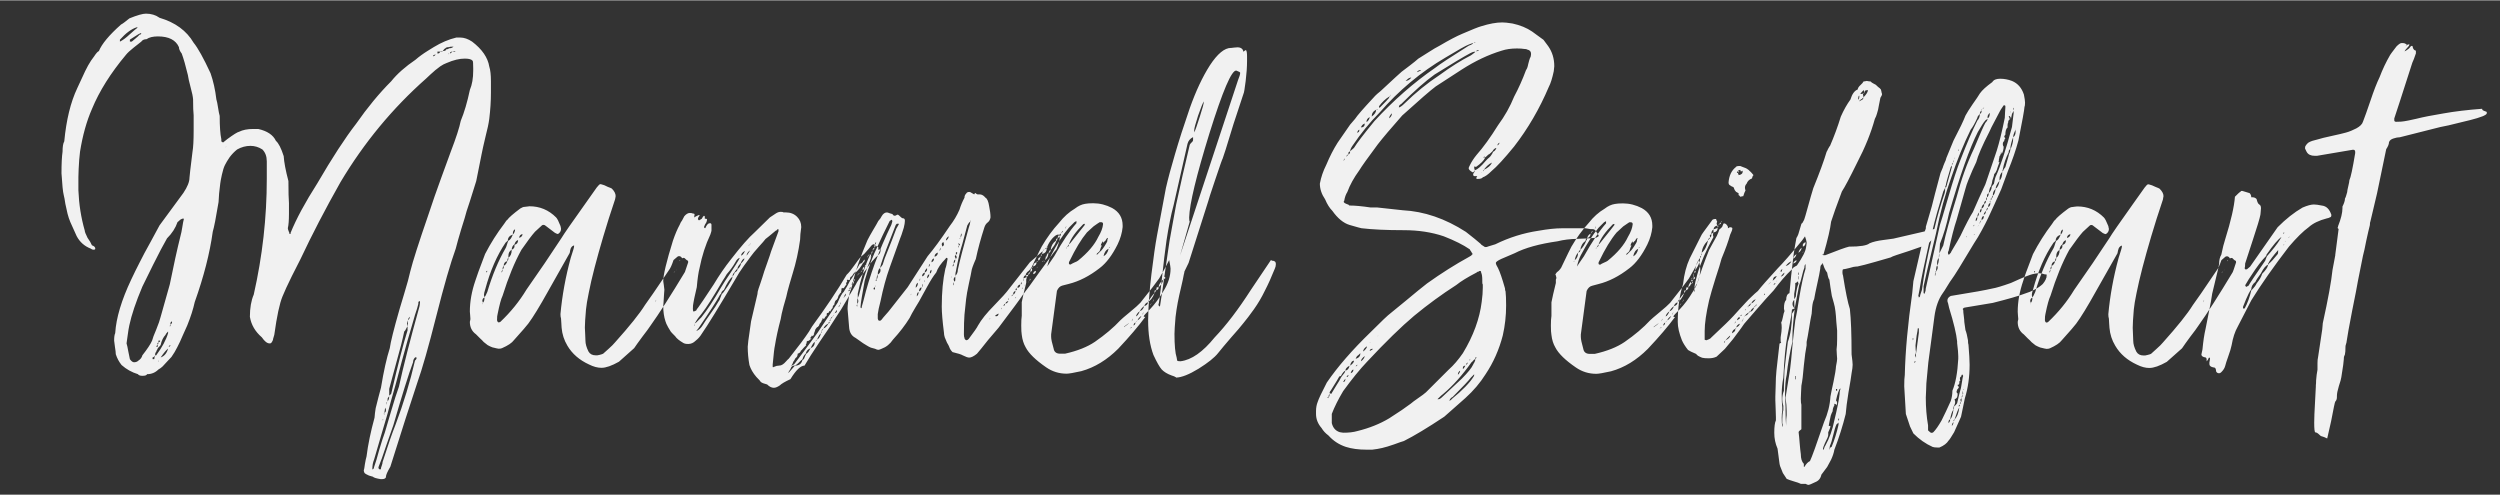 <?xml version="1.0" encoding="UTF-8"?>
<svg xmlns="http://www.w3.org/2000/svg" version="1.2" viewBox="0 0 3965 784" width="1000" height="198">
  <rect x="0" y="0" width="3965" height="784" fill="#333333" stroke="none"/>
  <title>logo_name_60-svg</title>
  <style>
		.s0 { fill: #f1f1f1 } 
	</style>
  <path id="Manuel Seiffart" fill-rule="evenodd" class="s0" d="m458.3 322.6v15.4q0 16.3-1.8 23.3 0 1.7 1.3 4.8 1.3 2.6 1.3 4.4h1.8v-1.8q13.6-33.4 42.2-78.2 35.6-61.1 61.5-94.5 27.3-39.1 55.8-67.6 14.1-17.6 38.7-34.3 4-3.5 8.8-7 4.8-3.5 10.6-7.1 6.1-3.5 9.2-5.7 18-11 36-15.3h6.2q9.2 0 18.9 6.5 23.7 18.1 27.2 39.6 2.6 7.9 2.6 23.3v9.7 8.3q0 19.8-2.6 41.3-1.3 10.6-6.1 29-4.4 18.5-5.8 25.9-1.7 8-8.8 44-12.7 40.9-15.3 47.9-1.8 7.5-8.4 28.1-6.1 20.2-8.8 31.2-12.3 33.8-30.8 106.8-18.4 72.9-30.3 106.3l-6.6 20.2q-5.7 16.3-36 112.5-7 11.9-7 15.9 0 3.9-7.1 3.9h-0.9q-10.9-1.7-12.7-3.9-0.4 0-3.1-0.9-2.6-0.9-3.1-0.9-4.8-2.2-6.5-3.5-1.4-1.3-1.8-4.4 0.9-2.6 1.8-10.1 1.3-7.9 2.6-12.3 3.5-28.1 12.7-61.5 0.5-7.1 1.8-15 1.8-7.9 4.4-17.5 2.6-9.7 4-15 6.5-39.5 14-62.8 1.8-14.1 15.4-61.6 0.9-2.6 7.5-25 7-22.9 9.6-35.2 5.8-23.3 28.2-88.3 10.1-30.7 20.6-59.3l15.4-42.2q12.8-33.4 15.8-48.8 8.4-20.2 14.5-49.2 5.3-12.3 5.3-30.8v-3.5q0-11-0.9-11.8-2.6-3.5-12.3-3.5-12.7-0.1-29 7-4.8 1.7-10.1 5.3-4.8 3.5-7.9 6.1-2.6 2.2-7.9 7-5.3 4.9-6.6 6.2-80 70.7-135.8 164.3-36 63.7-63.7 122.6-3.1 6.2-13.6 26.8-10.2 20.7-14.6 31.7-7 16.7-13.1 61.1-0.5 1.3-0.9 3-0.5 1.8-0.9 3.1 0 0.9-0.4 2.2-0.5 0.9-0.9 1.8-0.5 0.9-0.9 1.7-0.4 0.5-0.9 0.9-0.4 0.4-1.3 0.9-0.4 0-1.3 0-5.7 0-12.3-9.7-15.8-13.6-18.9-32.5 0-21.1 6.1-35.2 20.7-91.4 20.7-183.6v-20.7-7q0-11.9-7-18.9-8.8-5.7-18.9-5.7-11 0-21.1 5.7-6.6 5.2-11.9 12.3-4.8 7-7.4 12.3-2.7 5.3-4.9 15.4-2.2 10.1-2.6 14-0.5 3.5-1.8 15.8-0.9 11.9-0.9 13.7-6.1 36.9-9.2 47-7 51-28.6 111.6-3.5 16.3-11.8 36.9-2.2 4.9-7.1 15.8-4.4 10.6-8.8 18.9-3.9 7.9-9.2 15.4-2.2 2.2-6.6 7-3.9 4.4-7.4 8-3.1 3-6.6 4.8-7.5 7.5-18.1 7.5-0.8 2.6-7.4 2.6-5.3 0-7.1-2.6-14.5-4.4-25.9-14.5-6.1-7.5-9.2-17.2 0-3.5-1.3-11.4-0.9-7.9-1.3-10.1 0-8.4 1.7-11.9 2.2-36 25.5-85.2 6.2-13.2 13.2-26.8 7-14.1 17.1-32.1 10.1-18.5 14.5-26.8l37.8-51.4q9.7-14.5 9.7-24.2 0-2.6 4.8-41.3 1.8-10.1 1.8-33.4v-24.2q-0.9-7.9-0.9-25.5-0.4-6.1-3.9-18.9-3.5-13.1-4.4-19.7-5.3-22-9.7-33.9-4.4-5.7-4.4-10.1-7.5-17.1-33.4-17.1-11.9 0-18 4.4-5.7 0-8.4 3.9-2.6 2.2-11.8 9.3-8.8 7-12.3 11.4-36.5 43.5-54.1 86.1-12.7 29-18.9 67.7-0.4 4.4-1.3 12.7-0.4 8.4-0.9 15-0.4 6.6-0.4 12.7v6.2 14.5q1.3 33.4 10.1 64.1 0 2.7 4.4 11.4 4.8 6.6 7 11.9 5.3 1.8 5.3 5.3 0 1.7-2.7 1.7-2.6 0-4.4-1.7-14.9-5.7-22.4-19.8l-10.1-22.4q-2.6-6.2-4.4-13.2-1.7-7-3.5-15.8-1.3-9.2-2.6-14.1-1.8-6.6-3.5-34.2 0-22.5 1.7-34.3 0-11.9 2.7-16.3 4.8-51 20.6-84.4 1.3-3 7.1-15.3 5.7-12.8 10.1-20.7 4.4-7.9 9.6-14.5 4.9-7.5 7.5-8.3 7-17.2 35.2-42.2 3-1.3 13.2-9.7 18.4-7.5 26.3-7.5 12.3 0 21.6 6.6 37.3 11 54 39.6 10.1 12.3 26.8 48.3 6.6 18.9 9.2 41.3 1.4 4.4 2.7 13.2 1.3 8.8 2.6 13.2 0 25.1 2.6 36.9v3.5l2.7 1.8 6.6-5.3q14.9-11 18.9-11.8 8.8-4.4 22.4-4.4h7.9q21.5 4.8 28.1 18.9 6.2 5.2 12.3 24.1 0.9 14.5 7.5 39.6 0 25 0.9 36zm-257.6 221.5q1.3 3.9 2.7 12.3 1.7 8.3 2.6 12.7 3.5 4.9 6.6 4.9 4.4 0 7-2.7 4.9-3.1 6.2-8.3 11.8-15 15.4-23.3 1.3-5.3 6.6-17.6 5.2-12.7 7-20.2l14.5-51.4q8.8-44 17.1-77.4 1.4-4.8 2.7-13.2 1.3-8.7 2.6-13.6h-2.6q-1.3 0.5-2.7 1.3-0.8 0.9-2.6 2.2-1.3 1.4-2.2 1.8-4.8 14.1-16.7 25.9-8.4 14.5-22 41.8-13.2 27.2-17.1 34.7-15.4 36.5-20.7 61.5-1.3 5.7-2.6 15.8-1.3 9.7-1.8 12.8zm465.4-64.6v-1.8l-0.9-0.8-0.8 0.8q-0.9 0-0.9 1.8v1.8q-1.3 6.1-5.3 17.5-3.5 11.5-4.8 16.7-5.7 18.5-16.3 57.6-10.1 39.1-16.7 61.1-4.4 18-14.5 51-9.7 32.5-12.7 43.5-2.7 6.1-2.7 15.3 2.7-0.8 2.7-3.5 3.5-9.6 8.3-27.7 5.3-18 8.8-27.2 2.2-7.5 9.7-33 7.4-25.4 12.7-39.9 10.1-46.6 32.5-127 0-0.5 0.5-2.7 0.4-2.2 0.4-3.5zm-65.9 261q0 3.5 3.1 3.5l0.8-0.8q0-1.8 1.4-5.3 1.3-3.5 1.3-5.7 12.3-38.7 20.6-59.4 19.4-51.8 30.8-101.5 2.6-2.2 2.6-4.8-2.6 0-2.6-0.9v0.9q-3.1 3.1-3.1 7.5-10.1 26.8-31.2 99.7-3.5 9.3-11.4 32.5-7.5 22.9-12.3 34.3zm47-233.3l-1.7 5.3q0 0.4 0.4 2.1 0.4 1.8 0.4 2.7-1.3 1.3-2.6 4.4-1.3 2.6-2.6 3.5-3.5 17.6-13.2 51.8-9.2 34.3-10.6 39.2v10.9l3.1-3q16.3-70.3 26-100.7v-6.1q0.8-4.4 0.8-10.1zm-399.5 50.5q-1.7 0.9-1.7 5.3h1.7q14.1-18.9 18.9-35.2v-2.6q-3.9 3.9-3.9 5.2-5.7 5.8-7.9 16.3 0 0.5-4.4 4.8-0.5 1.8-1.8 3.6-0.9 1.7-0.9 2.6zm-29.8-514.2v-0.8h-0.9q-12.7 3.9-26.8 19.7v3.1q7-3.5 15.8-11.8 9.3-8.4 11.9-10.1zm6.1 8.3q-3.5 0.9-10.5 5.7-6.6 4.4-7.5 4.8v3.1h3.1q1.3-1.3 5.7-4.8 4.4-3.5 6.6-6.2 2.6 0 2.6-2.6zm30.8 514.6q8.8-3.1 11.8-14.1-4.3 3.1-11.8 14.1zm452.7-488.6q2.6 0 5.2-1.8 4 0 6.6-2.6-6.6 0-6.6 0.8-5.2 0-6.1 1.8-2.2 0.9-4.4 4.4 5.3 0 5.3-2.6zm-92.8 554.5v3.5q2.6-2.6 2.6-7.9-2.6 2.7-2.6 4.4zm-5.3 21.6q2.7 0 2.7-4.4 0-0.9-0.5-1.8-0.4-1.3-0.4-1.7-0.5 0.8-0.9 3.5 0 2.2-0.9 4.4zm-367.4-87.5v2.6h2.7q0-1.3 0.4-3.1 0.9-1.7 0.9-3-0.9 2.6-4 3.5zm9.3-24.2l-1.8 1.8q0 0.4 0.4 1.3 0.5 0.9 0.5 1.3-2.7 1.3-2.7 2.7h2.7v-2.7q0.9-2.6 0.9-4.4zm446.5-460.9h-4v3q4 0 4-3zm-50.6 425.8q2.7-1.8 2.7-5.3-2.7 2.7-2.7 5.3zm-376.2 8.3v-0.9q0-0.9 0.9-1.7 0.9-0.9 0.9-1.3v-2.7l-2.6 2.7q0 1.3 0.8 3.9zm420.2-429.3q-4.4 0-4.4 2.6 1.8 0 4.4-2.6zm-437.3 453.5h-2.6v2.6q2.6 0 2.6-2.6zm459.7-455.3q0.9 0 4-3-4 0-4 3zm-100.7 554.2v2.6q0.5-0.4 0.5-2.2 0.4-2.2 1.3-3.1-1.8 1.8-1.8 2.7zm-361.6-66.4l0.8 0.9v-1.8zm18.9-25.5q-2.6 1.3-2.6 2.7 2.6 0 2.6-2.7zm432.1-466.2q-4.4 0-4.4 0.9 4.4 0 4.4-0.9zm18 0l-2.7 0.9h4.4v-0.9zm-112.5 584.5l-2.6 0.8h2.6zm-338.4-149.4v1.8l1.8-1.8zm339.2 140.2l0.9 1.8v-2.7zm104.2-571.2h-1.8v1.7q0-1.7 1.8-1.7zm-355.5 148.5l2.2-1.3q-1.4 1.3-2.2 1.3zm724.6 176.2q0.8-0.8 2.6-0.8 1.3 0 3.1 2.2 1.7 1.7 3.1 2.2 0.8 0 0.8 2.6-4.8 14.9-5.2 15.4-33.9 56.2-55 85.7-3.1 4.8-12.3 16.7-8.8 11.8-13.2 18.4l-24.1 21.5q-17.2 9.7-27.7 9.7-9.3 0-19.8-5.3-22.9-10.5-34.3-29.8-7.9-13.2-9.2-28.6 0-2.2-0.4-7-0.5-5.3-0.5-7.5-0.9-2.6-0.9-7 4-44 16.3-89.2 5.3-15.9 5.3-18.1v-1.7q-2.7 0.9-4 2.6-1.3 1.3-2.2 5.3-0.4 3.5-0.9 4.4l-34.2 60.6q-19.8 35.6-31.2 51-3.1 4.4-22.9 26.4-4.8 6.6-18.9 12.7-1.7 0.9-5.3 0.9-1.3 0-10.1-2.2-3.5-1.3-7.4-3.5-3.6-2.7-6.2-4.9-2.2-2.6-6.1-6.1-4-4-6.2-6.2-9.7-7-9.7-19.7 0-0.9 0.5-2.2 0.4-1.4 0.4-2.2 0-1.8-0.4-5.8-0.5-4.3-0.5-6.1 0-23.7 8.8-49.2 1.8-6.6 15.4-42.2 13.2-25.5 30.3-47.9 3.6-5.7 4.9-6.2 3.5-5.2 20.6-18 4-2.6 7.1-2.6 0.8 0 3.5-0.4 2.6-0.5 3.9-0.5 24.6 0 42.2 17.6 2.7 2.6 7 13.6 0 0.5 0.5 2.2 0.4 1.3 0.4 2.2 0 4-2.6 6.6-1.8 1.8-2.6 1.8-0.9 0-4.4-1.8l-14.5-11q-1.8-1.7-3.6-1.7-1.7 0-2.6 0.8l-11 10.1q-7.5 8.4-21.5 28.6-16.3 29.4-29.9 72.9-3.5 7.1-7.9 29.1-0.9 2.6-0.9 9.6 0 1.8 1.8 3.5h0.8q1.8 0 2.7-0.8 24.6-23.3 41.3-51 30.3-43.1 55.8-82.2 4.8-8.3 38.7-55.8l17.1-24.2q4-5.2 5.7-5.2 0.9 0 6.2 1.7 1.3 0.5 5.7 2.7 4.8 1.7 6.2 2.6 6.1 6.1 6.1 11.9 0 0.8-0.4 2.6-0.5 1.8-0.5 2.6l-10.1 30.8q-18 57.6-27.7 98.9-0.4 1.3-3.9 18.4-3.5 16.7-4.4 26.4-1.8 20.2-1.8 29 0 3.5 0.5 10.5 0.4 6.6 0.4 10.1 0 7.5 4.8 17.2 3.5 6.1 11.4 6.1h2.7q0.4 0 3.9-0.8 3.6-0.9 5.3-1.8 1.3-1.3 8.4-7.5 7.4-6.6 10.5-10.5 34.7-38.7 47.5-59.3 7-9.3 37.8-55 3.5-4.4 7.4-16.2l6.2-5.3q0.9-0.9 2.6-0.9 1.8 0 2.7 0.9 0.9 0.4 1.3 1.3 0.9 0.9 0.9 1.3zm-268.5-37.8q-8 2.7-8 9.7l-3.5 3.1q-20.6 30.3-32.5 74.7-1.7 5.3-1.8 7.9 0 2.6 0.9 4.4-3.5 1.3-3.5 5.7 0 0.4 0.5 1.3 0.4 0.9 0.4 1.3 0 0.5-0.4 0.9-0.5 0.4-0.5 0.9v0.9q0-0.5 0.5-1.3 0.4-0.9 0.4-1.4 2.6-1.7 2.6-9.2 1.3-0.4 4.4-7.9 11.9-40 29-69.4 0.9-1.4 2.2-5.8 1.3-4.4 2.2-6.1 3.6-0.9 7.1-9.7zm2.6 15.4q-4.4 3.1-4.4 8.8 4.4-2.2 4.4-5.3v-2.6q5.7-1.3 5.7-7.5-3.9 0.9-5.7 6.6zm-9.7 18.9v2.6q5.3-3.9 5.3-12.7-5.3 2.6-5.3 10.1zm-7.4 15.4q4.3-2.2 5.7-7.5-5.7 1.3-5.7 7.5zm24.6-44.4q5.2-1.8 5.2-6.1-5.2 1.3-5.2 6.1zm-10.1-7v1.7q3.5-3.5 3.5-8.3-3.5 1.7-3.5 6.6zm-8.8 43.9q1.7-0.9 1.7-5.3-1.7 0.9-1.7 5.3zm-7.5 12.8q1.8-0.9 1.8-2.7v-2.6q-1.8 1.7-1.8 5.3zm-1.8 5.2q1.8-0.8 1.8-5.2-1.8 3.5-1.8 5.2zm-24.1-0.8l0.8 0.8q0-0.4 0.5-1.3 0.4-0.9 0.4-1.3-1.7 0-1.7 1.8zm624.4-36h0.9l0.8 0.8-0.8 0.9q0 4-2.7 6.6-11.8 10.6-19.8 23.3-14 18-17.1 25-2.2 3.6-13.2 22.5-10.5 18.4-18 29-7.5 12.3-25.1 37.8-17.1 25.4-24.6 38.6-9.2 0-22.4 21.5-12.7 5.8-17.1 10.1-5.3 3.6-9.2 3.6-5.3 0-10.6-5.3-7.5-1.8-10.1-4-0.4-1.3-7-7.9-7.9-9.2-11-18.9-2.7-14.9-2.7-29 0.5-7.9 2.7-21.9 2.2-14.5 2.6-18.5l10.1-43.1q0-3.5 1.8-8.7 2.2-5.8 2.6-7.5l3.5-10.6q2.2-7.9 7.5-22.4 5.3-14.9 6.2-18.4l11.8-32.1v-3.1h-1.7q-1.3 2.2-2.7 2.2-13.1 11-16.2 13.2-2.2 3.1-11 12.7-8.4 9.3-12.7 15.4-1.8 2.2-10.6 14.5-8.8 12.3-12.7 19.8-40.5 68.5-54.1 87.9-4 6.6-9.7 11-5.2 5.2-11.8 5.2-5.3 0-7.9-1.7-9.7-5.7-12.8-10.6-6.6-6.6-7-7.4-0.5-0.5-4-6.6-3.5-6.2-4.4-9.7-3.5-10.6-3.5-24.2 0-2.2 0.5-6.1 0.4-4.4 0.4-6.6 0-2.2 0.4-6.6 0.5-4.4 0.5-6.6 0-1.3-0.5-4-0.4-2.6-0.4-3.5 0-0.9-0.4-2.6-0.5-2.2-0.5-3.5 0-14.5 15.4-64.2 5.3-15.4 10.6-25 1.7-4.4 3.9-7.1l3.5-6.6q4.4-5.2 8.8-5.2 3.1 0 4.8 0.9 2.7 0 2.7 1.7 0 1.8-0.9 2.7l0.9 0.8v2.2q0-1.3 0.9-2.2l5.2-2.6h1.8v0.9q-2.6 2.6-2.6 5.7l1.7 1.7 4.4-2.6 1.8-3.1 1.7-1.7 1.3 0.9v3.9h1.8q1.8 0 1.8 1.8 0 0.4-0.5 1.7-0.4 1.3-0.4 1.8-2.7 3.9-4 7.9 0 0.4 1.3 1.7h0.9q1.3-3.9 4.4-7l2.7-0.9q2.6 0 2.6 2.7v9.2q0 0.9-1.8 6.2-11.4 24.1-17.1 53.1-2.6 9.7-4.4 30.3-5.3 22.9-5.3 24.7-0.9 3.5-0.9 9.6 0 3.5 0.9 4.4 0.9 0 4.4-1.7 0.5-1.4 1.8-3.1 1.3-1.8 1.7-2.2 2.2-2.6 24.2-36 13.2-22 27.2-39.6 23.8-30.8 37.8-43.1l24.2-23.7 9.2-6.1q4-2.7 8-2.7 3.5 0 4.4 0.9h3.5q11 0 18 7 6.6 6.6 6.6 16.3-1.8 12.3-1.8 19.8-3.9 28.5-11.9 54-1.3 4.9-5.2 17.6-3.5 12.3-4.9 19.3-0.4 2.2-4.4 15.4-3.5 13.2-4.4 19.8-6.1 22.8-9.2 42.2-1.3 5.2-3.5 29.8v3.6q0 0.9 0.9 0.8 0.9-0.8 1.7-0.8 3.6-1.8 7.5-1.8 3.1 0 5.7-1.8 2.7-1.7 5.3-4.8 3.1-3.5 4.4-4.4 3.5-4.8 11.9-15.4 8.7-10.9 14.5-19.3 6.1-8.3 10.5-16.3 32.5-44.3 54.9-82.1 4.9-4.4 11.9-14.5 7.5-10.6 10.6-14.1 3-2.2 5.7-4.8 2.6-2.7 6.6-7.5 3.9-4.8 4.8-5.7 1.8-1.8 3.5-1.8 0.5 0 0.9 0.5 0.4 0.4 0.9 0.4 3.5 3.5 4.4 3.5h0.9v4.4h0.8q0.9 0 1.8-0.8zm-340.1 58.4l1.8-1.8 0.8-0.9zm-16.2 25.5l1.7-3.9q-1.7 1.7-1.7 3.9zm39.5-66.8h-0.8v1.8q0-0.4 0.4-0.9 0.4-0.4 0.4-0.9zm-5.2 15.4v-0.9q0 1.8-1.8 1.8 0.9 0 1.8-0.9zm-305.9 19.8q0.9-0.9 0.9-1.8 0 0.5-0.5 0.9-0.4 0.4-0.4 0.9zm25-11l-1.7 3.1q0.4 0 0.4-0.5 0.5-0.8 0.5-1.3 0.4-0.9 0.8-1.3zm278.2-6.1l-1.7 0.8-0.9 0.9q2.6-1.3 2.6-1.7zm187.2 143.2q-1.8 6.2-4.4 6.2 5.2 0 8.8-6.2 5.7-7 34.2-46.1l31.7-47.5q6.1-14.5 9.6-17.1 6.6-10.1 10.2-18 1.7-1.8 7.9-11.9 7.9-7 12.7-16.2 2.7-1.4 2.7-5.3-1.8 0.9-3.6 4.4-0.8 1.3-4.4 2.6l-5.7 10.1q0 0.5-0.9 1.8-0.8 1.3-0.8 1.7-1.8 0-1.8 0.9l-3.5 5.3h-0.9q-1.7 1.7-1.7 3.1 0 1.7-0.9 2.6h-1.8l-0.9-0.9-0.8 0.9h-0.9l0.9 1.8q-0.5 0.4-1.4 2.2-0.4 1.7-0.8 2.1h1.3l-3.1 4.4q-0.4 0.5-0.9 1.4-0.4 0.4-0.9 0.8-0.4 0.5-0.8 0.5-0.9 0-1.8-0.9-0.9 0.9-0.9 3.1v1.7l-0.8 1.8h0.8q-3.5 3.5-3.5 4.4-1.7 1.7-1.7 3.5 0 1.3-2.7 5.3v-0.9l-0.9 0.9q-1.7 1.7-1.7 3.9-1.3 0-1.3 0.9 1.3 0 1.3 0.9l-3.1 3.5q0 3.5-1.8 4.4-0.8 0.9-2.6 4.4l-0.9-0.9q-0.8 0-0.8 0.9 0 2.2-2.7 2.2l-0.9 0.9v1.7q0 2.7-1.7 2.7l-2.7 4.3-2.2-1.7v0.9q0 1.7-1.7 3.5 0 1.7-2.6 4.4-0.9 0.9-0.9 2.2 0 0.9-2.7 3.5h-0.8l-2.7 3.5q-0.4 0.9-0.9 3.1-0.4 1.7-0.8 2.2l-0.9 0.9 0.9 0.8q-1.8 3.6-2.7 4l-0.9-1.3q-0.8 0.4-0.8 1.3-2.2 2.2-2.2 3.5h2.2q-3.5 3.5-6.6 4.4v-0.9l-0.9 0.9q0 0.9-0.4 2.6-0.5 1.4-0.5 1.8l-0.9 0.9 0.9 0.9-3.5 3.5q-4.4 5.2-5.3 5.7 0 2.6-4.8 4.4 0 4.8-3.5 7-2.2 4.4-3.5 5.7zm-154.7-63.3l-1.8 2.7 2.7-1.8 7.9-7.9q13.6-16.7 31.6-47.9 4.9-8.3 14.5-22.4 9.7-14.5 13.2-20.7l1.8-3.5q-4 0.9-7.1 7.1-5.2 9.2-13.6 18.8l-3.5 5.8q-0.5 0.4-0.9 1.3-0.4 1.3-0.9 1.3-23.3 40-34.3 54-1.7 2.2-3.9 4.9-2.2 2.6-3.5 4.8-1.3 1.8-2.2 3.5zm56.7-66.3q1.7-3.5 1.7-5.7-6.6 5.7-13.6 21.1-4.4 3-4.4 6.1l-1.8 1.8q-7.9 14.5-34.2 53.1l-3.6 4.4q5.8-1.7 10.6-9.6 3.1-5.3 11.9-17.6 9.2-12.7 12.7-19.3 1.8-1.8 3.1-6.2 1.7-4.8 2.2-5.7 3.5-3.5 4.4-5.3 1.7-2.6 5.7-8.3 3.9-6.2 5.3-8.8zm118.6 116.9q1.8-0.9 2.7-2.2 1.3-1.3 2.1-3.1 1.4-2.2 2.2-3.5-6.5 2.2-7.9 8.8-3.5 2.6-5.2 8.8-1.4 0.8-6.2 5.7-4.4 4.4-7.5 4.4-3.5 0-5.2 5.2l-3.6 5.8h0.9l9.7-11q9.7 0 11.9-8.8 1.7-0.9 2.6-2.2 0.9-1.8 1.8-4.4 1.3-2.6 1.7-3.5zm-103.3-143.3q5.3-5.3 5.3-7.9-3.5 0.9-6.1 7.9-4.9 4.9-4.9 8.4-1.3 0.4-5.2 6.1-2.7 2.7-2.7 6.2 2.2-2.2 3.5-6.2 4.4-2.2 4.4-5.3 4-2.6 5.7-9.2zm110.3 134.5q6.6-2.6 6.6-10.1-3 1.7-6.6 10.1zm20.3-31.6q3.5 0 7.9-7.5-5.3 2.2-7.9 7.5zm-10.1 18q4.3-2.2 6.1-10.1-3.1 2.2-6.1 10.1zm-114.3-140.7q-6.1 3.1-6.2 7.5 3.1-0.9 6.2-7.5zm478.5-4.3q0.9 0 0.9-0.9v-1.8q2.7-6.6 7.9-12.7 5.7-6.2 9.3-6.2 2.6 0 2.6 4.4 0 5.8-5.3 18.9l-4.4 5.3q-7.4 10.1-23.7 32.5-15.8 22.4-25.1 34.3-5.7 8.8-38.6 52.3-19.8 22.8-27.7 33.4l-6.6 7.9q-7.5 6.1-12.3 6.1-3.1 0-10.1-3.5-3.5-2.2-16.3-5.2-4-4-5.3-8.4-0.8-2.2-3.5-6.6-2.2-4.8-3.5-8.3-1.3-4-1.3-7.5-3.5-27.2-3.5-41.3 0-34.7 5.7-60.2 1.7-4 3.5-15.4 0.4-0.4-0.9-1.8-2.6 0-1.7 0.9-11.9 11.9-15.4 22.4-6.2 7.5-14.1 22-7.9 14.1-9.2 16.7-2.6 5.3-9.7 16.7-6.6 11-9.2 16.7-10.6 17.1-26.4 34.3-7 10.5-18 14.5-3.5 1.7-5.3 1.7-1.7 0-5.2-1.7-3.6-0.9-6.6-1.8-3.1-1.3-6.6-3.5-3.5-2.2-5.7-3.5-1.8-1.3-6.2-4.4-4.4-3.1-5.7-4-8.8-4.4-10.1-15.3-2.6-30.4-2.6-30.8 0-8.4 3.5-25.9 4.8-12.3 5.7-19.8 6.1-25.1 22.4-63.3 3.1-6.1 8.8-15.8 6.1-10.1 8.3-14.5 4-4.4 5.3-7.5 3.5-6.1 8.4-6.1 1.3 0 4.4 1.3 3 0.9 4.4 1.3 1.3 2.6 3.5 2.6 1.7 0 2.6-0.8 1.3-0.9 2.2-0.9 0.9 0 2.6 1.7 4 4 5.3 4 3.5 0 3.5 3.5v0.9q0 3.5-1.7 10.5-4 13.2-6.2 18.1-15.4 42.6-16.2 45.2-8.4 23.3-14.5 53.2-3.6 13.6-4.4 20.6v7.1q0 0.4 0.4 1.3 0.4 0.9 0.4 1.3 0.9 0.9 2.7 0.9 0.9 0 2.6-1.8 1.8-2.6 6.6-7.9 4.8-5.3 7-8.3l27.7-35.2 31.7-49.2q14.5-17.1 35.1-47.9 9.3-11.9 15.4-25.9 3.1-10.1 7.9-18.9 0-4 2.7-6.6 1.3-2.6 4.8-2.6 1.7 0 2.6 0.8l5.3 3.1q0.4-0.4 0.9-1.3 0-0.5 0-0.5 0.4-0.4 0.9-0.4 0.4 0 1.7 1.3 1.3 0.9 1.8 0.9h3.5q3.9 0 7.5 3.5l1.7 1.8q4 2.2 5.7 13.2 2.2 10.5 2.2 18-0.9 5.3-4.4 7.9-3.5 2.6-5.2 7.5-8.8 27.2-13.7 50.5-6.6 14.9-7 19.8-0.4 3.1-4 19.3-3.5 16.3-4.4 24.6-2.6 23.8-2.6 24.6-0.9 11-0.9 31.2 0 4 0.9 5.7 0 2.2 2.6 3.6h0.9q1.3 0 3.1-1.8 12.7-16.7 14.9-21.5 8-14.1 25.5-31.7 17.6-18 23.3-25.9l33.4-42.6 20.7-18q-0.9 0.8-0.9 3.5l-0.9 1.3q7.9-1.3 7.9-9.2zm-475.9 11.8q5.3-7.5 5.3-8.3-5.3 3.9-5.3 8.3zm185.4 70.8q14.1-58 44-119.6 1.7-5.2 1.7-6.1l-0.8-1.8h-0.9l-2.6 1.8q-4 7.9-11 22.4-6.6 14.5-7.9 17.1-11.5 23.3-20.7 55-6.2 33.4-6.6 41.3v0.9q0 0.8 0.9 1.7l0.9-0.9q0-1.7 1.3-5.7 1.3-4.4 1.7-6.1zm-30.7-5.3q2.7-1.3 2.7-5.3-2.7 2.7-2.7 5.3zm21.5-5.3v7.1l1.8-4.4q8.8-34.3 18.9-58.5 0-4.4 0.8-7-0.4 0.4-1.3 0.9-0.4 0.4-0.9 0.8-0.4 0.5-0.4 0.9-11.9 25.5-18.9 60.2zm-36.4 30.8q3.5 0 3.5-4.8-1.3 0.8-3.5 4.8zm21.5-34.3q2.7-1.3 2.7-2.6-2.7 0-2.7 2.6zm25.1-38.7q3.5-3.5 3.5-4.8-1.8 1.3-3.5 4.8zm-16.3 22.5q1.8-1.8 1.8-3.6-1.8 0.9-1.8 3.6zm-38.7 63.7q1.8-0.9 1.8-3.5-1.8 1.7-1.8 3.5zm14.5-22.4q1.8-1.8 1.8-3.6-1.8 0.9-1.8 3.6zm-27.2 37.8q0.4-0.5 1.7-1.8 1.4-1.8 1.4-2.6-3.1 3-3.1 4.4zm55.8-87.5l4.8-4.4q-1.7 0-4.8 4.4zm-41.3 68.6l3.5-4.4q-3.5 1.7-3.5 4.4zm68.6-110.8h-0.9q-1.8 1.8-1.8 3.5zm-38.7 63.3q1.8 0 1.8-3.1-1.8 0-1.8 3.1zm-33.4 54.5q1.8 0 1.8-2.6-1.8 0-1.8 2.6zm-11.8 15.4q0.9-0.9 0.9-1.8v-1.7q-0.9 0.8-0.9 3.5zm65-99.8l-2.6 3.5q2.6-1.3 2.6-3.5zm-35.1 55q1.7-3.6 1.7-4.4-1.7 1.7-1.7 4.4zm-144.2-95.4q0 0.9-0.9 1.8l1.8-1.8 0.9-0.9 0.9-0.9h-0.9q0 1.8-1.8 1.8zm105.5 152.9q1.7 0 1.7-2.6-0.4 0-0.8 1.3-0.5 0.9-0.9 1.3zm27.7-39.5q0.8-0.9 0.8-2.7-0.8 0.9-0.8 2.7zm60.6-93.6l2.7-3.5q-2.7 2.6-2.7 3.5zm-279.9 105.9l-0.9 2.2h0.9zm236.4-43.1v0.9q0.9 0 0.9-0.9zm-14.1 25.5l-2.2 0.9q1.3 0 2.2-0.9zm62.9-93.6q1.7-1.8 1.7-2.2 0 0.4-1.7 2.2zm-7.5 0l2.2-2.2zm-117.8 165.2l-0.9-0.8zm89.2-116.1q3.6-1.7 3.6-6.1-3.6 1.8-3.6 6.1zm17.2-23.2q2.6-1.4 2.6-5.3-2.6 0-2.6 5.3zm147.2 8.8q3.9-4 3.9-9.7 4.4-20.7 17.1-65.9 2.7-7.9 2.7-10.6-2.6 1.8-4.8 6.2-7.5 28.5-8 29.9-4.4 12.7-10.1 43-0.8 1.8-0.8 7.1zm-92.8-82.7l-1.7 1.8q-18.9 47.4-23.3 61.9l-1.8 6.6q3.1-3 4.4-5.7 0.9-2.6 3.1-9.6 2.6-7.1 4.4-11 2.6-7.1 7.5-18.9 4.8-12.3 6.5-17.2l4-7v-0.9zm-43 47.9q-3.1 2.2-4.4 6.2 0.4-0.5 4.4-6.2zm17.1 26q0-1.8-0.9-3.6-3.5 2.7-3.5 10.6 4.4-3.1 4.4-7zm457.8-16.3q2.2 11 2.2 13.6 0 17.6-11 35.2-10.5 17.6-21.1 28.6-10.5 10.5-10.5 11.8 0 0.9 1.8 0.9h0.8q-16.2 22-43 50.5-26.8 26.8-58.5 35.6-18 4-23.3 4-18 0-32.5-10.1-25-17.2-32.5-31.7-4.8-8.3-6.2-19.8-0.8-4.3-0.8-14.9 0-10.1 0.8-15.4v-21.5q1.8-9.7 7.1-30.8v-5.2q0-0.5 0.4-1.4 0.4-0.8 0.4-1.3 0-0.4-0.4-1.7-0.4-1.8-0.4-2.2 0-0.5-0.5-0.9-0.4-0.4-0.4-0.9l2.6-3.5q3.5-2.2 6.6-7 14.5-30.4 16.3-33.4 12.3-21.1 27.7-37.8 11-14.1 25-22.4 7.9-6.2 16.3-7.5 4.4-0.9 12.7-0.9 15.4 0 29.9 7.5 16.7 9.2 16.7 27.7v2.6q-1.3 13.6-7.9 27.3-12.8 25.9-28.6 37.8-24.1 18.8-48.8 25l-10.1 2.6q-5.7 1.3-8.8 8.4l-9.2 69v3.9q0 5.3 4 18.9 1.3 7.9 10.5 7.9h7.5q29.4-6.6 47.5-18.9 24.1-16.7 40.4-34.2 2.6-2.7 14.9-12.8 12.3-10.1 16.7-14.9 24.6-30.8 29.9-38.7 7.9-13.2 15.8-29zm-215.7 10.1q5.3-1.3 5.3-6.6-5.3 1.3-5.3 6.6zm-142.4-38.7q-2.6 1.4-2.6 3.6 0 0.4 0.4 1.7 0.5 1.3 0.5 1.8 2.6-1.3 2.6-3.5 0-0.5-0.4-1.8-0.5-1.3-0.5-1.8zm-8.8 16.7q-5.2 1.8-5.2 6.6 5.2-1.3 5.2-6.6zm-31.6 47.9q-3.5 1.8-3.5 7.9 3.5-2.6 3.5-7.9zm58.4-1.7q0.9-0.9 0.9-3.5v-4.9q-2.6 2.7-2.6 4.9 0 1.7 1.7 3.5zm69.5 50.5q-5.3 2.7-5.3 3.5l0.9 0.9q4.4 0 4.4-4.4zm-83.5-115.6q4.4-3 4.4-7-4.4 3.1-4.4 7zm-29.9 46.2v-2.7q-3.5 3.6-3.5 5.3v1.8q3.5-2.2 3.5-4.4zm172.7 1.7q-4.4 0.9-4.4 5.3 4.4-0.9 4.4-5.3zm-25 21.6q-4.4 1.3-4.4 5.3 4.4 0 4.4-5.3zm-136.7-41.3q-4 1.3-4 6.1 4-1.3 4-6.1zm-14.5 22.4q-4.4 1.3-4.4 6.1 4.4-1.3 4.4-6.1zm-9.2 29.9q3.9-1.4 3.9-6.6-3.9 1.3-3.9 6.6zm152.9-0.9q-3.5 1.7-3.5 4.4v1.7q3.5-2.2 3.5-6.1zm36.9-47.9q1.8-1.3 3.1-6.2-4 2.2-4 3.6 0 1.7 0.9 2.6zm-11.4 11.9q-1.8 1.7-1.8 6.1 2.7-1.3 2.7-3.5 0-1.8-0.9-2.6zm-165.7 16.2q3.5-2.2 3.5-6.6-3.5 1.3-3.5 6.6zm-16.3 28.6q2.7-2.7 2.7-5.3v-1.8q-2.7 1.8-2.7 7.1zm20.7-36.1q2.6-1.3 2.6-4.4v-1.7q-2.6 0.9-2.6 6.1zm-114.3 38.7q-0.8 1.8-0.8 4.8v4.4q1.7-1.7 1.7-4.4 0-0.8-0.4-2.2-0.5-1.7-0.5-2.6zm155.6-68.1q-1.7 0.9-1.7 1.8 0 0.8 1.7 4.3 1.3-1.3 1.3-2.6 0-0.9-1.3-3.5zm-0.9 7q-2.6 0.9-2.6 6.2 2.6-1.8 2.6-6.2zm84 65.9q-4.4 1.4-4.4 4.4 4.4-2.2 4.4-4.4zm-212.3-84.8q-3.1 1.8-3.1 5.3 3.1-1.8 3.1-5.3zm3.5 50.6q1.8-1.8 1.8-7.5-1.8 1.7-1.8 7.5zm134.9-73q-1.7 0.9-1.7 6.2 1.7-1.8 1.7-6.2zm109 61.1q-3.5 1.3-3.5 4.4 1.8-0.4 3.5-4.4zm-250.5-33.4q-1.7 0.9-1.7 4.8 1.7-0.9 1.7-4.8zm133.6 1.8l-1.3 0.8v4l2.2-3.1q0-1.7-0.9-1.7zm-130.5-9.7v2.6q1.8-1.7 1.8-2.6 0-0.5-0.5-0.9-0.4-0.4-0.4-0.9-0.9 0.9-0.9 1.8zm133.2-4.4v0.9q0.8 0.9 0.8 3.5l1.8-2.6zm73.8 98v-1.8q-2.2 1.3-2.2 3.5 2.2-1.3 2.2-1.7zm-101.9-91q-1.8 2.6-1.8 5.3 1.8-1.8 1.8-5.3zm-104.2 65.9v-3.1q-0.4 0.5-1.3 0.9-0.4 0-0.9 0.4 0 0 0 0.5 0 2.2 1.3 2.2 0-0.9 0.9-0.9zm222.8 1.8q2.2 0 2.2-0.9 0-0.5-0.4-1.3-0.5-1.3-0.5-1.8-1.3 2.6-1.3 4zm-135.8-41.8q-1.7 0.9-1.7 4.8 1.7-1.7 1.7-4.8zm37.8 2.2v-3.1l-1.7 4q0 0.9 0.8 0.9 0-0.5 0.5-0.9 0.4-0.4 0.4-0.9zm108.1 26.8q-1.7 0.9-1.7 3.5 1.7 0 1.7-3.5zm-232.9-61.1v1.8q1.8-1.8 1.8-4.4-1.8 1.7-1.8 2.6zm74.7 66.4v2.6q0.9-0.9 0.9-3.5v-1.7q-0.9 0.8-0.9 2.6zm50.1 0v-5.3q-0.9 1.8-0.9 2.7v0.8zm159.5-46.5q19.4-34.8 35.2-52.3v-3.5l-3.1 1.7-8.8 8.8q-14.1 16.7-28.1 43.5-3.5 6.6-6.2 18l4.4-6.6q6.2-9.2 6.6-9.6zm-40.4 38.6q2.7 0 2.7-1.7l-0.9-1.8v0.9q0 2.6-1.8 2.6zm18.9-37.8q1.8-1.7 1.8-4.4-1.8 1.8-1.8 4.4zm-191.1 34.3q-0.9 0.9-0.9 2.6v1.8q0.9-0.9 0.9-4.4zm199.9-48.8l0.9 0.9-3.5 1.8zm-269 52.3v-1.8q-0.4 0-0.8 0.4-0.5 0.5-0.9 0.5 0 0.4 0.4 0.9 0.5 0.4 0.5 0.8 0-0.8 0.8-0.8zm-31.6 40.4l0.9 0.9v-3.6q-0.9 0.9-0.9 1.8zm264.6-42.2v-1.7q-0.9 2.6-0.9 4.4 0.9-0.9 0.9-2.7zm-18.9 26.8l2.6-2.6q-2.6 0-2.6 2.6zm-83.5-78.2v-1.7l-0.9 0.8v1.8zm135.8 3.5l-2.7 2.6q0-1.3 2.7-2.6zm-18 27.3q-1.8 0.8-1.8 2.6 1.8-1.8 1.8-2.6zm-38.7 53.6v-3.6q0 0.5-0.5 0.9-0.4 0.5-0.4 0.9 0 0.4 0.4 0.9 0.5 0.4 0.5 0.9zm57.5-63.7q5.3-4 5.3-11.9-4 3.9-5.3 11.9zm-191.6 35.1q0.9-0.9 0.9-3.5-0.9 0.8-0.9 3.5zm178-31.6l2.7-1.8q-2.7 0-2.7 1.8zm-55.8 73.8v0.9q0.9-0.9 0.9-2.7-0.9 0.9-0.9 1.8zm-17.1 14.5q-1.8 0.9-1.8 2.6 0-0.4 0.5-0.9 0.8-0.8 1.3-1.7zm83.9-91q-0.9 0.5-1.7 1.3-0.5 0.5-0.9 0.5 2.6 0 2.6-1.8zm-43.1 57.6q-2.1 0.9-2.1 2.6 0-0.4 0.8-0.9 0.9-0.8 1.3-1.7zm-224.1-18v1.7l0.9-0.9zm135.8-76.4l-1.8 1.7q0.9 0 0.9 0.9 0-1.7 0.9-2.6zm16.3-25.9l-0.9-0.9v1.7zm80.8 108.1q1.8-1.7 1.8-3-1.8 1.7-1.8 3zm25.1-36q0 0.9-1.8 2.6 1.8-0.8 1.8-2.6zm-200.4 43.1q-0.9 0.8-0.9 2.6 0-0.4 0.5-0.9 0.4-0.9 0.4-1.7zm229.3-83.9q-7 4.8-8.3 14.5 6.6-6.6 9.2-14.5 1.8-1.8 1.8-4.4-2.7 1.3-2.7 4.4zm-43 64.1q-0.9 0.9-0.9 2.6 0-0.4 0.5-1.3 0.4-0.9 0.4-1.3zm-122.6-7.5l-0.9 1.3h0.9zm152.1-35.5l-0.9 0.8q0.9 0 0.9-0.8zm-160-10.2l-0.9 2.7zm124 58.4q-0.9 0.9-0.9 2.7 0-0.5 0.4-1.4 0.5-0.8 0.5-1.3zm36-60.2l-1.8 0.9q0.9 0 1.8-0.9zm-30.3 44.9q-7.5 0-7.5 5.7 7.5-2.7 7.5-5.7zm115.1-83.5h-1.8l-4 2.6q-2.6 1.8-5.7 4-2.6 2.2-5.7 5.2-3.1 3.1-4.8 4.4-13.6 16.3-27.7 45.7-0.9 0.9-0.9 2.7v0.8q0 1.8 2.6 1.8 1.8-1.3 5.8-3.1 4.4-1.7 6.1-3.1 23.3-18.9 32.1-37.7 6.6-11 7.5-19.8v-0.9q0-2.6-3.5-2.6zm-79.5 45.7q-2.7 1.3-2.7 3.5 2.7-2.7 2.7-3.5zm54-41.3v-1.8q-1.8 0-2.7 0.9-17.6 17.6-22.4 31.6 2.2-1.3 3.5-3.5 19.8-24.6 21.6-27.2zm29 27.2v-2.2q0 1.3-1.8 3.1-1.8 3.5-1.8 4.4h1.8q-1.3 1.7-3.5 8.8-0.4 0.8-2.6 2.6-1.8 1.3-2.2 2.2v0.9h0.8l4.9-4.9q3.5-2.6 9.6-13.1 0.9-1.4 1.4-2.7 0.4-1.3 0.4-3.1 0.4-1.7 0.9-2.6-1.8 0-3.1 2.6-0.9 2.2-2.2 2.7-1.8 1.7-1.8 2.2-0.8 0-0.8-0.9zm-80.8 9.7q-0.9 0.8-0.9 2.6 0-0.4 0.4-0.9 0.5-0.9 0.5-1.7zm89.6 0.9q-6.2 2.6-8 11.8 6.2-3.1 8-11.8zm217.9-315.1q1.7 1.7 1.7 10.1v7q0 14.1-2.2 32.1-2.2 18-3.5 20.2l-15.8 47.9q-16.3 53.6-17.1 54.5-0.9 0.9-11.9 33.8-11 32.6-11 33.9l-31.2 98-6.6 13.6q0 0.9-0.4 2.6-0.5 1.3-0.5 1.8-1.3 7.5-4.4 20.6-3.1 12.8-5.3 24.2-2.1 11-3.5 22.9-1.7 20.2-1.7 26.8 0 27.2 3.5 37.8 0 0.4 0.4 2.6 0.5 1.7 0.5 2.2 0.8 0.9 5.2 0.9 26-3.1 54.1-37.8 27.7-29 57.6-75.6l31.6-47q0.9 0 1.8 0.9 6.1 0 6.1 5.2 0 4-1.7 7.5-7.9 19.8-15.9 35.2-7.4 15.3-17.1 29-9.7 13.6-16.3 21.5-6.1 7.9-20.2 23.7-13.6 15.8-20.6 24.6-8.4 10.6-30.8 24.6-22.4 13.7-35.6 14.1l-0.9-0.9q-0.9 0-1.7-0.9l-4.9-1.7q-9.6-3.5-15.3-9.3-5.3-6.1-13.2-23.2-8.4-22.5-8.4-55 0.5-34.2 5.3-73.4 4.8-39.5 8.8-61 4-22 14.1-75.2 5.2-22.8 14.5-54 9.2-31.7 23.3-72.5 14.5-40.9 32-68.2 18.1-27.6 33.5-27.6h0.8q0.5 0 4-0.5 3.5-0.4 5.3-0.4 8.3 0 9.6 7 2.7-2.6 4-2.6zm-155.5 399q5.7-1.8 10.5-13.6-3.1 2.6-10.5 13.6zm-160.4-73.9q-1.7 1.8-1.7 2.7 1.7 0 1.7-2.7zm147.6 88.8q4.4-0.9 7-7.9-3.9 2.2-7 7.9zm-6.1 8.4q3-0.9 6.1-8.4-5.3 4-6.1 8.4zm-119.1-131.4q-4.4 2.6-5.3 7 5.3-1.3 5.3-7zm132.2 115.1q5.8-1.7 5.8-6.1-4.4 1.3-5.8 6.1zm-10.5 22.4q3.5-1.7 6.1-7-5.2 3.5-6.1 7zm33.4-52.3h-3.1l-0.9 4.9q4-1.3 4-4.9zm-5.7 4.9l-0.9 0.8v3.6q0.4-0.5 2.6-4.4zm-165.6-64.2q-1.8 0.4-3.6 4.4 3.6-1.3 3.6-4.4zm131.4 120q3-1.3 3-4.9-3 1.8-3 4.9zm85.6-288.3l-22 97.1q-3.5 12.8-6.1 26.4-2.7 13.2-5.3 30.3-2.2 17.1-3.5 26.8-1.3 9.7-3.5 31.2-2.2 21.1-3.1 26.8 0 0.9-0.9 7.5-0.9 6.6-1.8 9.7 0 0.4 0.9 1.3 0.9 0.9 0.9 1.3 0-0.4 0.4-0.9 0.5-0.4 0.5-0.9 0.4-0.8 11.9-81.7 2.6-19.8 7-42.6 4.4-23.3 6.6-36.1 3.9-17.1 10.1-45.7 6.6-28.5 11.4-48.7 0.5-1.4 2.7-3.6 2.6-2.1 2.6-4.3v-4.4q-7 3.5-8.8 10.5zm-100.6 290v0.9l0.9-0.9 3.1-2.2q3.5-2.6 3.9-3.5zm-90.1-126.1q2.7-0.9 2.7-4.4-1.8 1.8-2.7 4.4zm-9.2-21.5l2.7-4.4q-2.7 0.8-2.7 4.4zm120.9 137.5l-3.6 3.5q2.2-1.3 3.6-3.5zm19.7-23.3l2.7-4.4q-2.7 2.7-2.7 4.4zm6.2-10.1l-2.6 4.9q2.6-2.7 2.6-4.9zm-69.4-83.5l-2.7 2.7q0.5 0 0.9-0.5 0.4-0.4 0.9-0.4 0-0.9 0.9-1.8zm34.2 128.8l-0.9-0.9-2.6 2.6q1.8-1.7 3.5-1.7zm-104.1-161.3l-1.8 4.4q1.8-1.8 1.8-4.4zm104.1 151.2l1.8-4.4q-1.8 1.7-1.8 4.4zm16.3-9.7l2.6-4.8q-1.7 1.3-2.6 4.8zm-155.6-85.7v0.9l1.8-1.8q-0.5 0-0.9 0.5-0.4 0.4-0.9 0.4zm35.2-20.6v0.8q0.9-0.8 0.9-2.6 0 0.4-0.5 0.9-0.4 0.4-0.4 0.9zm57.6 14.5l-1.8 0.8q0.9 0 1.8-0.8zm96.2 35.1q-6.2 6.2-7 10.6v1.7q7-7 7-12.3zm42.1-91.8l-15.4 54 91.9-278.1q3.5-8.4 3.5-11.9 0-1.3-6.1-3.5-11-1.8-42.7 99.7-31.2 101.1-32.1 133.2 0 5.7 0.9 6.6zm-42.1 91.8q3.5-1.3 3.5-2.6 0-0.5-1.7-2.2v-0.9h-0.9l0.9 0.9q0 3.1-1.8 4.8zm49.2-236.8v3.5q2.6-4.9 8.8-24.6 6.5-19.8 6.5-24.6-2.6 3.9-9.2 22.8-6.1 18.9-6.1 22.9zm449 72.9h-4q-2.6 0-2.6-2.6 0-1.8 1.7-3.5 0.9-1.3 0.9-3.1-1.3 2.2-2.6 3.1h-0.9q-6.2-3.5-6.2-6.6 0-0.9 1.8-4.4 4-8.3 10.5-16.3 16.3-18.4 34.3-47.4 15.9-21.5 25.5-45.3 10.6-19.8 18.9-42.2 2.2-2.6 3.5-9.6 1.8-7.1 2.7-9.3 1.7-2.6 1.7-6.1v-0.9q0-5.3-6.1-6.6-0.9-0.9-4.4-0.9-4.4-0.8-11.9-0.8-13.6 0-24.2 3.5-31.6 9.6-63.2 29.9l-41.3 26.8q-12.4 9.2-53.2 46.1-26.4 29.9-38.7 45.7-24.2 32.5-29.4 41.3-12.8 17.6-18.9 34.3-3.6 5.7-4.9 13.6 0 0.4-0.4 0.9-0.5 0.4-0.5 0.9 0 2.2 6.6 4.4 0.9 0 1.4 0.8 0.8 0.9 1.3 0.9 12.7 0 33.4 3.1h10.5l40.4 4.4q51 2.6 100.2 34.3 16.3 12.7 23.3 18.9 0.9 1.7 4.4 3.5 1.8 1.7 3.5 1.7 2.7 0 3.6-0.8l11.8-3.6q33-16.2 68.6-21.5 22-3.9 36.9-3.9h37.8q3.5 0.8 7.5 1.3 4.4 0 5.7 0.4 2.6 1.3 4.4 4.9 2.2 3.5 3 4.4 0 2.6-1.7 2.6-1.8 1.7-5.7 1.7-6.6 0.9-25.5 1.4-18.5 0.4-32.1 3.9-43.5 6.2-68.1 18.9l-21.5 9.2q-8.4 4-8.4 6.2 0 2.6 3.5 8.3 4.4 8.8 11 32.1 0 3.1 0.9 4.8 0.9 7.1 0.9 22.5 0 24.1-5.3 47.4-8.8 33.9-27.3 61.5-12.7 20.3-32.1 37.8l-33.4 29.5q-39.5 26.3-64.1 38.6-3.5 0.9-15.4 5.3-11.4 4-18.9 5.7-7.5 1.8-15.8 2.7h-9.2q-18.9 0-32.6-4.4-16.2-5.3-27.7-18.1-7-5.2-10.9-11.8-8.8-10.1-8.8-22.4v-4.4q0-7.9 2.6-14.5 2.2-7.1 14.5-30.8 25.9-37.8 69.5-80 25.4-25.5 32-30.3 2.7-2.2 24.2-19.8 21.5-18 33.4-27.2 33.9-24.2 66.8-42.2 3.5-1.7 4.4-3.5 0.9 0 0.9-0.9 0-1.3-0.9-1.3-0.4-1.3-1.7-3.1-1.4-1.7-1.8-3-15.4-10.6-41.3-20.7-28.6-9.7-63.3-9.7-41.3 0-67.2-3.1-0.9 0-18.9-5.2-14.5-4.4-27.3-22.4-6.6-6.6-11.4-18.1-8.4-12.3-8.4-25 2.7-15 10.2-29.9 8.3-19.8 18-35.1l19.8-28.6 7.9-9.2q4.8-7.5 29-33.4 2.2-2.7 6.1-6.2 4-3.5 5.3-4.4 31.2-29 33.4-30.7 2.6-2.2 12.3-9.3 9.7-7.4 14.1-11.4 3.9-2.2 15.4-9.7 11.4-7.4 18.4-10.9 22.4-13.2 36-18.9 23.3-10.1 29.9-11.9 19.4-6.1 33.4-6.1 5.8 0 16.3 1.7 18.4 4 31.2 12.8 15.8 11.4 18 13.1l7.5 10.1q9.6 13.7 9.6 31.7 0 1.3-0.4 3.9-0.4 2.7-0.4 4-3.5 16.7-7.9 25-22 51.9-55 94.5-23.3 28.6-36 39.1-7.9 7.9-13.6 9.7-1.8 2.6-7.9 2.6h-2.2v-2.6q0.4-0.9 1.3-1.8zm8.7 177.1v-5.2q-0.8-0.9-0.8-3.6v-3.5q0-8.3-1.8-11.8 0-2.7-1.7-2.7-1.8 0-1.8 0.9-2.2 0-4 1.8-21.1 10.9-32 19.7-34.3 22-66.8 48.8-30.8 25.9-74.8 73-17.1 18-37.8 46.5-11.8 19.8-18 36.1v14.5q2.7 11.4 12.8 14.5 1.3 0 2.6 0.4 1.8 0.4 2.6 0.4 13.2 0.1 22.5-2.6 28.5-7 50.5-20.2 22.8-14.5 34.3-23.3 3.5-3.1 11.8-8.8 8.4-5.7 12.3-9.2l36.1-36q11.4-10.1 22.4-26 25-41.3 29.9-81.7 1.7-12.3 1.7-22zm-22.3-385.8q-7.1 2.6-37 20.7-58.4 34.2-104.6 87.4-22.8 22.8-43 52.7-3.5 5.3-3.5 8.4l6.1-5.3q6.6-11 32.5-42.6 45.3-49.2 96.3-84.4 10.5-8.3 53.2-35.1 6.5-2.2 7-4.4-6.2 2.2-7 2.6zm-102 93.6q26.4-25.9 55.8-45.3 26.4-19.3 49.7-31.2 0.4-0.4 3-2.2 3.1-2.2 4-3.5h-1.8q-1.7 0-6.1 2.2-15 7.9-56.7 33.9-22 15.8-53.2 47-3.5 1.3-3.5 5.3 3.5-0.9 8.8-6.2zm58.9 466.3l32-29.9q14.5-14.5 18.1-22.4 0-0.5 1.7-3.1 1.8-3.1 1.8-5.3h-0.9q-0.9 0-2.6 2.2-1.4 1.8-2.7 2.6-21.5 30.4-44.8 50.1-2.2 1.4-9.2 8.4h1.7q2.2 0 4.9-2.6zm69.9-375.3q0.8-0.9 3-3.1 2.7-2.2 3.5-3.1 1.4-1.3 2.7-3.5 1.7-2.2 2.6-4.8 3.5-1.3 5.3-6.2-4 0.9-6.2 5.3-5.2 5.3-6.6 5.3-4.8 4.8-6.1 5.2v-2.6l-1.8 1.8q1.8 0.8 2.7 0.8-3.1 6.6-14.5 14.5-0.9-0.8-2.7-0.8v2.6q0 0.4 0.5 1.8 0.4 1.3 0.4 1.7 6.6-2.2 17.2-14.9zm-18.1 338.3l-5.3 5.3q-4.4 6.2-29 30.8-3.5 1.3-5.2 6.1l1.7-0.9q1.8-0.8 1.8-1.7 25.9-21.1 35.1-36 0.9-0.9 0.9-3.6zm-211.4 2.7q-0.8 0-2.6 0.8-0.9 2.2-13.6 22.5-1.8 1.7-1.8 4.3h0.9q0.4 0 0.9 0.5 0.4 0.4 0.8 0.4 2.7-4.8 8-13.2 5.7-8.7 7.4-12.7l1.8-2.6q0.4-0.9 1.7-2.2 1.4-1.4 2.2-2.7 0.9-1.7 1.4-3.5-3.1 0.9-7.1 8.4zm60.3-427.6l0.8 2.6q12.8-12.7 15.4-16.2v-1.8q-8.8 5.3-16.2 15.4zm166.5 100.6q10.1-4.8 12.8-11.4-7.5 3.1-14.5 13.6 1.7 0 1.7-2.2zm-178-84.4q7.1-5.2 7.1-10.9-7.1 3.5-7.1 10.9zm-41.7 403q5.2-0.9 6.6-7.9-6.6 3.5-6.6 7.9zm16.2-18.9q7.5-1.7 7.5-8.8-0.9 0.9-2.2 2.2-1.3 0.9-2.2 1.8-0.9 0.4-1.8 2.2-0.8 1.3-1.3 2.6zm17.2-375.3q3.9-2.2 5.3-7.9-5.3 2.2-5.3 7.9zm-5.3 363.9q6.1-4.8 6.1-8.4-6.1 4-6.1 8.4zm-3.5-355.5q6.1 0 6.1-6.2-4.3 1.4-6.1 6.2zm-17.2 377.9q6.2-4.4 6.2-7.9-4.4 0-6.2 7.9zm17.2-7q5.2-3.5 6.1-8.4-6.1 4.9-6.1 8.4zm80-450q-1.8 0-3.5 0.9-1.8 0.8-3.5 2.6-1.4 1.3-2.2 1.8 5.2 0 9.2-5.3zm-35.2 64.6q4.4-3.1 4.4-7.9-4.4 4.4-4.4 7.9zm120.9 392.4q-4 0-4 3.5v1.8q1.8-0.9 4-5.3zm-151.7-23.3q4.9-2.2 4.9-3.5-4.9 0-4.9 3.5zm81.4-445.6q-4.9 0-6.6 3.5 6.1-2.2 6.6-3.5zm-111.7 480.8q4.4-1.3 4.4-5.7-2.6 0-4.4 5.7zm170.1 2.6q3.5-3.5 3.5-6.6-3.5 2.2-3.5 6.6zm-173.6-352v2.7q2.7-1.4 2.7-5.3-2.7 1.3-2.7 2.6zm14.1-31.6q3.1-1.8 3.1-3.5v-1.8q-3.1 1.8-3.1 5.3zm-22.5 395q3.6 0 3.6-5.2-1.8 1.7-3.6 5.2zm248.4-379.6q-3.6 1.3-3.6 4.4 1.8-0.9 3.6-4.4zm-271.6 403.4q1.7 0 1.7-4.9-1.7 1.8-1.7 4.9zm28.5-31.7q3.1 0 3.1-3.5-1.8 0.9-3.1 3.5zm192.1-23.3q-2.7 2.7-2.7 3.6 2.7 0 2.7-3.6zm18-495.2q-3.1 0-4.8 1.8 3.9 0 4.8-1.8zm-4 486.9q-1.7 0-1.7 1.8v1.7q1.7-1.7 1.7-3.5zm-203-321.2q-3 0-3.1 3.5l1.4-1.8q0.8-1.3 1.7-1.7zm-31.6 384.5l-1.8 0.8q0 0.9 1.8 0.9zm45.7-51.4l-2.7 2.6q2.7 0 2.7-2.6zm-19.8-326.9q-1.8 0.8-1.8 3.9 0-0.4 0.9-1.7 0.9-1.8 0.9-2.2zm204.4-183.3h0.9q1.7 0 1.7-0.9-0.9 0-1.7 0.5-0.5 0.4-0.9 0.4zm-132.3 83.5l-1.8 1.8q1.8 0 1.8-1.8zm-19.8 21.5q-0.9 0-1.8 0.5-0.4 0.4-0.8 0.4 2.6 0 2.6-0.9zm146.8 396q-1.8 1.7-1.8 3.1 1.8-1.8 1.8-3.1zm-126.1-419.2l-0.9 1.7q0.9 0 0.9-1.7zm48.7-38.7l1.8-1.8zm-70.3 433.8q-0.9 0-0.9 0.8 0-0.8 0.9-0.8zm0.8-11.5l0.9-1.3q-0.9 0.4-0.9 1.3zm40.5-401.6l0.9-0.9zm-53.2 412.2l1.3-0.9q-1.3 0-1.3 0.9zm177.5-270.7l-0.8 0.9q0.8 0 0.8-0.9zm344.5 139.3q2.2 11 2.2 13.7 0 17.5-11 35.1-10.5 17.6-21.1 28.6-10.5 10.5-10.5 11.8 0 0.9 1.7 0.9h0.9q-16.2 22-43.1 50.5-26.8 26.9-58.4 35.6-18 4-23.3 4-18 0-32.5-10.1-25.1-17.2-32.5-31.7-4.9-8.3-6.2-19.7-0.9-4.4-0.9-15 0-10.1 0.9-15.4v-21.5q1.8-9.7 7-30.7v-5.3q0-0.5 0.5-1.3 0.4-0.9 0.4-1.4 0-0.4-0.4-1.7-0.5-1.8-0.5-2.2 0-0.5-0.4-0.9-0.4-0.4-0.4-0.9l2.6-3.5q3.5-2.2 6.6-7 14.5-30.3 16.3-33.4 12.3-21.1 27.6-37.8 11-14.1 25.1-22.4 7.9-6.2 16.3-7.5 4.4-0.9 12.7-0.9 15.4 0 29.9 7.5 16.7 9.2 16.7 27.7v2.6q-1.3 13.7-7.9 27.3-12.8 25.9-28.6 37.8-24.2 18.9-48.8 25l-10.1 2.7q-5.7 1.3-8.8 8.3l-9.2 69v3.9q0 5.3 3.9 18.9 1.4 8 10.6 8h7.5q29.4-6.6 47.4-18.9 24.2-16.7 40.5-34.3 2.6-2.6 14.9-12.8 12.3-10.1 16.7-14.9 24.6-30.8 29.9-38.7 7.9-13.1 15.8-29zm-108.5-60.2h-1.8l-4 2.7q-2.6 1.7-5.7 3.9-2.6 2.2-5.7 5.3-3.1 3.1-4.8 4.4-13.6 16.2-27.7 45.7-0.9 0.9-0.9 2.6v0.9q0 1.8 2.7 1.8 1.7-1.4 5.7-3.1 4.4-1.8 6.1-3.1 23.3-18.9 32.1-37.8 6.6-11 7.5-19.8v-0.8q0-2.7-3.5-2.7zm-73.9 54.1q19.4-34.7 35.2-52.3v-3.5l-3.1 1.7-8.8 8.8q-14 16.7-28.1 43.5-3.5 6.6-6.2 18l4.4-6.6q6.2-9.2 6.6-9.6zm48.4-49.7v-1.7q-1.8 0-2.7 0.8-17.5 17.6-22.4 31.7 2.2-1.3 3.5-3.5 19.8-24.6 21.6-27.3zm29 27.3v-2.2q0 1.3-1.8 3-1.7 3.6-1.7 4.4h1.7q-1.3 1.8-3.5 8.8-0.4 0.9-2.6 2.7-1.8 1.3-2.2 2.2v0.8h0.9l4.8-4.8q3.5-2.6 9.7-13.2 0.8-1.3 1.3-2.6 0.4-1.3 0.4-3.1 0.5-1.7 0.9-2.6-1.8 0-3.1 2.6-0.9 2.2-2.2 2.6-1.7 1.8-1.7 2.2-0.9 0-0.9-0.8zm-74.7-2.2q-7.1 4.8-8.4 14.5 6.6-6.6 9.3-14.5 1.7-1.8 1.7-4.4-2.6 1.3-2.6 4.4zm83.5 12.7q-6.2 2.6-7.9 11.9 6.1-3.1 7.9-11.9zm126-33.4q0 6.2-6.6 7.5v-4.8q-3.5 1.7-3.5 7.4 2.7-2.6 3.5-2.6-0.8 1.7-0.8 3.5 0 2.6 0.8 3.5-18 32.5-25.9 60.2-3.5 11.9-4.4 20.7 0.9-0.5 1.8-3.1 1.3-3.1 2.6-4 7.5-24.6 18.9-53.1 1.3-2.7 5.3-9.7 4.4-7.5 7-12.7 2.7-5.8 4-10.1 5.2-4 5.2-6.2 1.4-3.5 1.8-3.5 1.8 0 3.1 0.9 1.3 0.8 1.7 1.7 0.5 0.5 1.4 1.8l0.4 1.7v1.8q0.9-0.9 1.8-0.9l0.8-0.9q4.4 0 4.4 1.8 0 3.1-3.5 10.1-3.9 14.5-13.6 37.8-2.2 8.8-9.7 31.6-7 22.4-10.1 34.8-7 30.7-7 48.7v13.7q0.4 0 1.3 0.4 0.9 0.4 1.3 0.4 6.6-2.2 7.9-4.4 27.3-25.5 35.2-34.2 3.5-4 9.6-10.6 6.2-6.6 9.7-10.5 4-4.4 9.2-9.3 5.3-5.2 10.2-9.2 7-9.2 31.6-36 12.7-12.8 38.7-44.4l4.4-6.2q0.8 1.8 1.7 5.3 0.9 3.5 0.9 4v1.7q0 0.9-0.4 3.1-0.5 2.2-0.5 3.1-0.9 9.2-14.5 29-7 3.5-7.9 6.1l-0.9 0.9q-12.7 11.9-28.1 32.5-10.1 10.6-27.2 30.4-16.7 19.3-19.4 22.4-1.7 3-18 24.6-0.4 0.4-12.8 15.4l-13.1 12.3q-5.3 2.6-12.8 2.6-6.6 0-10.1-0.9-0.9-0.4-3.1-1.3-1.7-0.9-3.5-1.8-1.7-1.3-3.1-3-9.6-4-12.7-6.2-6.6-8.3-9.7-15.4-6.6-16.7-6.6-29 0-33.4 8.4-60.2 2.6-23.3 10.5-40.4l17.2-34.3q1.7-3.9 4.8-7.9 3.1-4.4 7.1-9.7 3.9-5.2 6.1-8.3 0.9-2.6 6.6-2.6 1.3 3.9 1.8 4.3 0 0.5-0.5 1.4-0.4 0.8-0.4 1.3l0.9 3.5h1.7v1.8q0 0.8-0.9 1.7zm-63.6 117.3q5.7-1.7 10.5-13.6-3.1 2.7-10.5 13.6zm-163.1-65.9q5.3-3.9 5.3-11.8-3.9 3.9-5.3 11.8zm150.3 80.9q4.4-0.9 7.1-7.9-4 2.2-7.1 7.9zm-6.1 8.3q3-0.8 6.1-8.3-5.2 3.9-6.1 8.3zm-119.1-131.4q-4.4 2.7-5.3 7.1 5.3-1.4 5.3-7.1zm132.3 115.2q5.7-1.8 5.7-6.2-4.4 1.3-5.8 6.2zm-10.5 22.4q3.5-1.8 6.2-7-5.3 3.5-6.2 7zm33.4-52.3h-3.1l-0.9 4.8q4-1.3 4-4.8zm-5.7 4.8l-0.9 0.9v3.5q0.4-0.4 2.6-4.4zm-165.6-64.1q-1.8 0.4-3.5 4.4 3.5-1.4 3.5-4.4zm131.4 119.9q3-1.3 3-4.8-3 1.8-3 4.8zm47-72.9q3.5-1.3 3.5-2.6 0-0.5-1.8-2.2v-0.9h-0.8l0.8 0.9q0 3-1.7 4.8zm-62 74.7v0.9l0.9-0.9 3.1-2.2q3.5-2.6 3.9-3.5zm-90.1-126.1q2.7-0.9 2.7-4.4-1.8 1.7-2.7 4.4zm-9.2-21.6l2.7-4.4q-2.7 0.9-2.7 4.4zm120.9 137.6l-3.6 3.5q2.2-1.3 3.6-3.5zm19.7-23.3l2.7-4.4q-2.7 2.6-2.7 4.4zm6.2-10.1l-2.6 4.8q2.6-2.6 2.6-4.8zm-69.4-83.5l-2.7 2.6q0.5 0 0.9-0.4 0.5-0.5 0.9-0.5 0-0.8 0.9-1.7zm34.2 128.7l-0.8-0.8-2.7 2.6q1.8-1.8 3.5-1.8zm-104.1-161.2l-1.8 4.4q1.8-1.8 1.8-4.4zm104.1 151.1l1.8-4.4q-1.8 1.8-1.8 4.4zm16.3-9.6l2.6-4.9q-1.7 1.4-2.6 4.9zm-155.6-85.7v0.8l1.8-1.7q-0.4 0-0.9 0.4-0.4 0.5-0.9 0.5zm35.2-20.7v0.9q0.9-0.9 0.9-2.6 0 0.4-0.5 0.8-0.4 0.5-0.4 0.9zm57.6 14.5l-1.8 0.9q0.9 0 1.8-0.9zm96.2 35.2q-6.2 6.1-7 10.5v1.8q7-7 7-12.3zm96.2-165.7q-0.9 0.5-1.8 2.7-0.4 2.2-0.8 2.6-6.2 2.2-8.4 8.3-2.6 2.7-2.6 6.2 0 2.6 0.9 4.4-1.8 3.1-3.6 9.2-1.7 0-3 0.5l-1.4 0.4q-0.4 0-1.3-1.3-0.9-1.3-1.7-1.3v-3.1q-0.5-0.5-1.8-0.9-1.3-0.9-2.2-1.3-0.9-0.9-1.8-2.2-0.8-1.3-1.3-2.7 0-1.7-0.9-2.1-0.8-0.9-2.6-1.4-1.7-0.8-2.6-1.7-2.7-0.9-2.7-4.9 1.4-16.2 11.5-24.1 0.8-1.8 5.7-1.8 2.6 0 3.5 0.9 7.9 2.6 9.7 4.4 1.7 0.9 3 2.6 1.8 1.3 3.6 3.5 1.7 2.2 2.6 3.1zm-82.2 123.1q7-5.3 10.1-19.8-9.2 9.2-10.1 19.8zm-10.5 28.1q0.4-0.9 2.6-4 2.2-3.5 2.6-4.8 0.9-1.8 1.8-4.8 0.9-3.1 0.9-6.2-6.6 7.9-7.9 19.8zm69-151.2q6.6-0.9 6.6-6.1v-1.4l-0.9 1.4h-2.7v-2.2q-2.6 0-4.8 2.2h3.1q-2.2 0.8-2.2 3.5 0.9 0.9 0.9 2.6zm-33 83.5q0-1.8-0.9-3.5-5.7 1.3-5.7 6.1 1.3-0.8 3.5-1.3 2.7-0.9 3.1-1.3zm27.7 162.2v-1.8q-4.4 1.3-5.3 7 5.3-3 5.3-5.2zm491.2-88.3h1.8q0.9 0 0.9 0.8v0.9q0 6.2-6.2 13.6-10.5 9.7-29 15.4-13.6 5.3-50.1 14.5l-42.6 7.1q-0.9 0-2.2 0.4-0.9 0.4-1.3 0.4l-1.8 1.8q0 0.4 0.5 0.9 0.4 0.4 0.4 0.8 0 3.6 0.9 9.7 0.8 6.2 0.8 9.2l1.8 12.8q2.2 5.3 4 16.2 0 5.3 0.8 7.1 1.8 22 1.8 31.6 0 29-7.5 53.2l-6.1 29.4-11 24.6q-7.1 11.9-8.8 13.2-4 6.6-14.5 11h-2.7q-5.2 0-7.9-0.9-16.7-7.4-30.7-21.5l-5.3-11-6.6-19.8q-2.6-43.5-2.6-43.9 0-12.8 0.9-18 1.3-56.3 11.8-129.7l1.8-18.9 12.7-54.9q-6.1 2.2-18.9 6.6-12.3 4-20.2 6.6-7.9 2.6-9.6 3.9-6.6 1.8-24.7 7.1-18 5.2-28.5 7.4h-1.8q-3.1 0-10.1 2.2-7 1.8-10.5 2.2-0.9 0.9-0.9 4.4 0 3.5 0.9 5.3 6.1 38.7 10.9 53.2 2.7 24.1 2.7 72 1.7 12.4 1.7 16.3 0 4.8-1.7 13.6-0.9 7.9-4.9 30.4-3.5 21.9-4.4 34.2-7 28.2-18 56.7-1.3 7.5-5.2 15.8-4 7.9-6.2 11.5-2.2 3-9.2 12.3-1.8 8.8-9.7 11.8-8.8 4.4-11 4.4-0.9 0-4.4-1.7h-7.5q-3.5-1.8-11.4-4-7.4-2.2-11-3.9l-6.1-9.3-4.4-11q-0.9-3-1.3-7-0.5-4.4-1.3-10.1-0.9-6.2-1.4-10.5-5.2-11.9-5.2-25.1 0-14.5 2.6-19.8v-4.8q0-4.4-0.4-13.2-0.5-9.2-0.5-13.6v-6.2q0-4.8 0.5-15.8 0.4-11 0.4-14 0.4-8.8 2.6-26.9 2.2-18 3.1-27.2 2.7-1.3 2.7-1.8 0-0.4-0.5-0.8-0.4-0.5-0.4-0.9v-6.2q1.7-10.5 1.7-15.3 0-5.8-0.8-8.4 1.3-1.8 2.6-8.3 1.3-7.1 2.6-9.7 0-0.9-0.4-2.2-0.5-1.3-0.4-2.2-0.1-10.1 3.5-13.6 0-8.8 5.2-10.6 0.9-8.8 2.7-27.7 2.2-19.3 3.9-33.8 2.2-14.5 4.4-25.9 1.8-2.7 3.1-6.2 1.3-3.9 2.6-8.8 1.4-4.8 2.2-7.4 0-0.5 0.9-0.9 1.3-0.9 1.3-1.8 2.7-3.9 4.4-11 10.6-38.2 12.3-43 15-36.9 21.1-57.6 1.4-2.2 2.2-4.4 1.4-2.2 1.8-3.1 0.4-1.3 1.3-1.7 10.1-23.3 17.2-46.6 7-15.8 15.3-27.2 4-13.2 11.5-15.9 0.4-3.5 4.4-7 3.9-3.5 4.8-5.7 1.3 0 2.6-0.4 1.8-0.5 2.7-0.5 0.9 0 2.6 0.5 2.2 0.4 3.5 0.4 1.3 1.8 4.9 3.5 3.9 1.8 4.3 2.7 0.5 0.4 2.2 2.1 1.8 1.4 2.2 1.8 0.5 0 1.4 1.3 1.3 0.9 1.3 1.8 0.4 0.4 0.4 1.7 0.5 0.9 0.5 2.2 0 0.5 0.4 1.4 0.4 0.8 0.4 1.3 0 2.2-2.6 6.1-0.4 2.7-2.2 11-1.3 8.4-3.1 13.6-1.3 4.9-3.5 8.8-9.2 33.4-28.1 69.5-17.2 35.1-24.2 45.7-12.7 33.8-17.1 47.9-1.8 16.2-11.9 51.4 0 0.8-2.6 0.8l2.6 0.9h2.6q29.9-11.8 37.8-13.6 26.4 0 32.5-5.3 8-3.5 21.6-5.2 14.1-1.8 16.2-2.2l49.7-11.5q0.4-0.4 0.9-2.2 0.4-1.7 0.9-2.6v-2.6l2.6-8.8q7.9-25.9 11.9-43.5l8.8-33 3.5-8.3q0.4-1.8 2.6-7.1 2.6-5.2 3.1-8.3l11.4-27.7q14.5-27.7 18.9-39.5 3.5-6.6 11.4-18.1 8.4-11.8 11.5-17.1 5.2-7.5 19.7-18 3.1-5.3 12.4-5.3 9.6 0 18.8 3.5 13.7 5.7 18.9 21.6 1.8 8.8 1.8 12.7 0 5.3-0.9 7-0.4 7.1-9.6 53.2-6.2 22.9-16.3 47.5l-11 29.9q-3.5 7.4-10.1 22.4-6.6 14.5-10.5 22.8-4 8.4-10.2 19.8-6.1 11.4-12.3 20.6-29.4 49.3-35.1 56.7-2.7 3.5-7.5 11.5-4.4 7.4-7 10.9-10.1 14.1-13.2 37-1.3 11.4-4.4 33.3-3.1 22-5.3 39.6-1.8 17.1-3.1 33 0 3.5-0.4 11.4-0.5 7.9-0.5 11.4 0 23.3 3.6 44v7.9q3.9 3.9 5.2 3.9 2.2 0 3.1-0.9 5.7-5.7 13.2-18.9 6.6-13.1 14.5-30.7 2.6-7.9 2.6-16.3 7.5-17.6 9.3-50.5v-4.4q0-6.6-1.8-20.7v-2.6q-1.7-17.6-12.7-53.2l-1.8-7.9q-0.9-0.9-0.9-3.9 0-4.4 5.3-7.1l10.1-1.7q39.1-6.2 55.8-10.1 8.4-1.3 29.5-8.8 3.1-1.3 12.7-5.7 9.7-4.4 17.6-7.1 7.9-2.6 14.9-2.6 3.6 0 8.8 1.8zm-384-47.5v3.5q4.4-1.3 4.4-7-3.1 0.8-4.4 3.5zm-47 54.9l-0.9 2.6q4.4-3 6.6-7.4-5.7 1.3-5.7 4.8zm40-41.7q4.4-2.7 5.2-7.9-3.9 2.6-5.2 7.9zm-8.4 9.2q4-1.3 5.3-7-4.4 3-4.4 5.2-0.9 0.9-0.9 1.8zm-67.6 84.4q4.3-1.4 5.7-7.1-5.8 4-5.7 7.1zm47.9-55.8q4.8-0.9 6.1-6.2-2.2 0.9-6.1 6.2zm-39.6 36q-5.3 1.7-7 6.6 3.5-1.3 7-6.6zm64.6-61.1v-0.9q-3.9 1.3-5.3 5.3 5.3-1.8 5.3-4.4zm-90.5 89.2q-2.7 0.9-4 5.3 4.8-2.7 4.8-3.5 0-0.5-0.4-0.9-0.4-0.5-0.4-0.9zm-22 36.9q6.6-3.1 7.5-7.4-1.4 0.4-2.2 1.7-0.9 0.9-2.7 2.6-1.3 1.8-2.6 3.1zm30.8-38.6q5.2-1.8 6.1-5.8-5.3 3.6-6.1 5.8zm-82.7-53.2l-2.2-4.4q-0.8 1.7-0.8 3.5 0 1.8 0.8 2.6 2.2 0 2.2-1.7zm27.7-71.2q1.8-0.9 1.8-5.3-2.6 1.3-2.6 1.8 0 0.4 0.4 1.7 0.4 1.3 0.4 1.8zm41.3 142.4q4.4-1.3 5.7-5.7-4.8 1.7-5.7 5.7zm72.1-89.2q0-0.5 0.4-1.4 0.5-1.3 0.5-2.1l-2.6 2.6v2.6q1.7-0.9 1.7-1.7zm-116.9-48.8q3.5-3.5 3.5-4.4-3.5 1.7-3.5 4.4zm21.6-30.3v0.8l-1.8 1.8q0 0.9 0.9 1.8-2.7 0-4.4 1.7 0.4-0.4 0.4-0.9 0.5-0.4 0.9-0.8 0.4-0.5 1.3-0.9 0-0.5 0.9-1.3 0.9-0.9 0.9-1.4zm42.2 134.1v0.9l2.6-0.9q0-1.3 2.2-3.5-0.5 0-1.3 0.4-0.5 0.4-0.9 0.4-0.9 0.9-1.3 1.8-0.5 0.4-0.9 0.9 0 0-0.4 0zm-83.5-54.1q0-0.4-0.5-0.9-0.4-0.4-0.4-0.8-0.9 0.8-0.9 1.7v2.7q1.8-1.8 1.8-2.7zm-3.6 9.2q0.9-0.8 0.9-6.5-0.9 0.8-0.9 6.5zm1.8 20.7v-4q-0.9 0.9-0.9 3.1v3.5q0.9-0.8 0.9-2.6zm78.2 43.1l-3.5 7q2.2-2.2 3.5-7zm-69.4-94.5q1.8-1.8 1.8-3.5-1.8 0-1.8 3.5zm89.2 75.6v-2.7l-1.8 3.6q-1.7 0-1.7 1.7 0.4 0 0.4-0.4 0.5-0.5 1.3-0.5 0-1.7 1.8-1.7zm-30.7-211.4v0.9h1.7l-0.9-2.7q-0.8 0-0.8 1.8zm-19 268.1q0-0.5 0.5-0.9 0.4-0.5 0.4-0.9l-1.7 1.8q-0.9 1.7-0.9 2.6 0-0.4 0.9-0.9 0.8-0.9 0.8-1.7zm76.5-89.2l1.8-0.9 2.2-2.7q-0.5 0-1.4 0.5-0.4 0.4-0.8 0.4-1.3 2.7-1.8 2.7zm-129.6-8.8q1.3-1.4 1.3-3.6-1.3 1.4-1.3 3.6zm90.9 51.8h0.9q0.9 0 1.8-0.9l-0.9-0.8zm-10.6 3.9h-0.8l-3.5 2.7q0.8-0.9 2.6-0.9zm-64.2-95.4q0-0.4-0.4-1.3-0.4-1.3-0.4-1.8v4q0.8 0 0.8-0.9zm54.1 105.9l-0.9 0.9q-0.9 1.8-0.9 2.6 0-0.4 0.5-0.8 0.8-0.9 1.3-1.8zm46.1-42.2v-1.7h-0.9q0 1.7-0.8 2.6 0.8-0.9 1.7-0.9zm61.1-67.7v-0.8l-2.6 1.7q0.4 0 0.9-0.4 0.8-0.5 1.7-0.5zm-52.3 47.9l-2.6 2.7v0.9q0-0.5 0.9-1.4 0.8-1.3 1.7-1.3zm-38.7 42.2l-0.8 0.9q0 0.4-0.5 0.9-0.4 0.4-0.4 0.8l1.7-1.7zm3.6-2.7v-1.7l-0.9 0.9q0 0.8 0.9 0.8zm-20.7 34.3h0.9q0.9-0.9 0.9-2.6 0 0.9-1.8 2.6zm64.2-74.7l2.6-1.7q-0.9 0-2.6 1.7zm-49.7 54.1v0.8q0.9 0 0.9-0.8zm-84-50.6l-1.7 0.9v0.9q0-0.9 1.7-1.8zm174.1-46.5l-1.8 1.7zm-69.4 74.7q1.7-1.7 1.7-2.2 0 0.5-1.7 2.2zm36.9-40q-2.6 1.3-2.6 2.2 0-0.9 2.6-2.2zm-1.8-5.2l-0.8 0.8q0.8 0 0.8-0.8zm9.7-11.5q5.3-0.9 9.2-7.4-4.3 1.3-9.2 7.4zm38.6 309.4q4.4-8.8 22.4-62 8.8-19.7 10.1-40.4 1.3-7.5 4.9-23.7 3.5-16.7 3.9-24.2 1.8-8.8 1.8-11.9 0-2.1-0.5-7-0.4-5.3-0.4-7.9 0.9-6.1 0.9-16.3v-13.6q-0.5-4.8-1.3-14-0.5-9.7-1.4-16.7-0.8-7.1-2.6-13.2-1.7-5.3-3.1-11-0.8-6.2-2.2-13.6-0.8-7.5-1.7-12.3-1.8-1.4-3.5-11-2.2-2.7-4.4-7.5-1.8-4.8-2.2-6.1 0-1.8-0.9-1.8v1.8q-3.5 0.8-3.5 7.4-1.3 8.8-4.9 24.6-3.5 15.9-4.8 23.8-2.2 3.9-3.1 12.3-0.4 8.3-0.8 10.5-1.8 8.4-4 22.4-2.2 14.1-4 22.4v5.3q-2.2 10.6-4.4 32.1-1.7 21.5-3.9 32.1 0 3-0.5 10.1-0.4 7-0.4 10.5 0 7.1 0.9 9.7v38.7q-4.4 3-4.4 4.8 0.9 6.6 1.7 17.6 0.9 11 1.8 17.1 0 10.6 4.8 15.4v4.8h0.9q4-7 8.8-9.2zm301.5-555.4q-1.8 3.9-8.3 15.8-6.2 11.4-8.8 17.6-16.7 32.5-20.7 47.9-1.7 3.9-6.1 13.1-4 9.3-6.6 15.9-2.7 6.6-4.4 13.1-2.2 8.4-7.1 25.1-4.8 16.2-7 24.6-5.7 16.7-12.7 49.2-0.9 0.9-0.9 1.8v1.7q0 0.5 0.4 1.3 0.5 0.5 0.5 0.9h0.8q3.5-3.5 3.5-4.8 11.9-19.8 14.6-25.1 12.7-26.8 19.7-37.7 3.5-7.5 9.7-22 6.6-14.5 10.1-22 17.2-50.5 18-53.2 6.2-19.7 12.8-52.3 0-3 0.4-8.7 0.5-5.8 0.5-7.5v-2.6l-0.9-0.9h-1.8q-5.7 8.3-5.7 8.8zm-46.6 29.8q-16.7 33.9-30.7 75.6-14.5 39.6-24.2 88.4-17.6 72.9-19.8 84.3v10.1q0 0.9 0.9 1.8 0.9 0 0.9-0.9 1.7-3.5 1.7-7.5l22.4-100.6q1.8-4.8 13.2-43.9 11.4-39.6 19.4-59.4 15.3-39.5 26.8-62.4 3.9-3.9 3.9-10.5-3.9 3.9-3.9 6.1-5.7 12.8-10.6 18.9zm-286.5 380.6q1.7-12.8 3.9-39.1 2.7-26.4 4.4-39.1 2.2-8.8 6.6-37.8 4.9-29 9.7-44v-7.4q-1.8 1.3-1.8 5.7-1.7 3.5-3.9 13.2-2.2 9.6-4.4 14.5-6.6 34.2-7.1 36.9l-4.3 1.7q-0.5 8.4-3.6 23.3-3 14.5-3.9 20.2-4 19.8-6.2 64.6-2.6 13.2-2.6 26.8 0 13.2 0.9 20.2v5.3q-0.9 4.4-0.9 11.4 0 9.3 0.9 13.7h0.8q0-4.4-0.8-5.3 0-15.4 1.7-20.7v-6.6q-1.7-5.2-1.7-10.5 0-7 2.6-13.6v-6.2q0-4.4 0.4-13.2 0.5-9.2 0.5-13.1 0.4-4.4 2.2-19.4 1.7-15.4 3.1-25.5 6.5-17.5 6.6-44.8l4.3-6.6q-3.5 27.3-3.5 41.3v9.3q-6.6 27.6-9.2 53.1-2.6 10.1-2.6 31.2 0 2.7 0.4 10.1 0.4 7.1 0.4 10.1v4.4q0 15 0.9 25.1v-2.6q0-9.3 0.9-14.5v-6.2q0-9.2-1.8-21.5 0.5-4 7.1-44.4zm309.8-391.5q3.5-3.6 3.5-6.2-3.5 1.8-4.4 3.5-2.6 2.7-11 17.2-19.3 37.7-45.7 128.7-5.7 27.3-14.5 48.8v1.7q0 1.4-0.4 5.8-0.4 3.9-0.4 5.7v1.7l6.1-12.3q5.7-27.2 21.1-76.4 11-42.2 27.7-77.4 13.6-32.9 18-40.8zm38.7-5.3q-2.6 0.9-2.6 5.3-0.9 0.8-0.9 3.9v3.5q-3.5 2.7-3.5 11.5-1.8 1.7-1.8 3 0 0.9 1.8 2.7-1.8 1.7-1.8 4.4-2.2 1.3-2.2 4.4v0.8q0 2.2 1.3 3.6 0 5.7-3.1 11.8 0-2.6-1.7-3.5 0 0.4 0.4 0.9 0.5 0.4 0.5 0.9 0 0.4-0.5 0.8-0.4 0.5-0.4 0.9 0 1.8-1.8 3.5 0 0.9-0.4 2.7-0.5 1.3-0.5 2.2 0 3.5-0.8 4.4h1.7q-0.4 0.4-2.6 7-1.8 6.6-3.5 9.2-0.5 0.5-1.8 2.2-0.9 1.3-0.9 2.2v0.9l-2.6 7.9q0 2.6-2.2 9.2-1.8 0.9-3.5 10.6 4.8-4.9 4.8-10.6l3.5-4.4q1.8-9.6 2.7-11 11.4-24.6 25.9-79 2.6-21.1 2.6-21.6v-3.9l-2.6 4.8-1.8 8.8v-2.7l-1.7-2.6h-1.8q1.8 3.5 1.8 5.3zm-268.1 426.7l-1.8 0.8q-2.2 4.4-3.9 10.6-1.3 6.1-1.8 7.5 1.8 1.7 1.8 4.4 0 1.7-1.8 3.5v-1.8l-3.5-0.9 0.9 0.9v1.8q-2.7 4.4-2.7 9.2-1.7 3.1-3 7-0.9 3.5-1.8 8.4-0.9 4.8-1.3 7v0.9h2.6q0 3.1-3.5 10.1v4.4q-0.4 3.5-3.5 9.2-2.6 5.3-3.1 7.1l-0.9 2.1q-0.9 2.2-0.9 4.9 0.9 0 1.4-0.9 0.4-1.3 0.9-2.6 0.4-1.8 1.3-2.7 10.1-18 14.5-40.4 7-28.6 8.3-41.7 0-5.3 1.8-8.8zm125.7-161.3q0 1.3-2.7 14.5 0.9 0.9 0.9 2.6l1.8-1.7q0-1.8 1.3-5.3 1.3-3.5 1.8-5.3 4.8-36.4 14.9-78.6l-3.5 3.9q-11.9 52.3-14.5 69.9zm65 160.4l2.7-16.3q0-0.4 0.4-1.3 0.4-0.9 0.4-1.3 0-0.9-1.7-2.6-0.5 0.4-0.9 1.3 0 0.9-0.4 1.7 0 0.5-0.5 0.5-1.7 0.9-1.7 2.6 0 2.7 0.8 3.5-1.7 0.9-1.7 1.8v1.8q0 2.1-0.9 3-1.8 0-1.8 0.9 0 0.9 1.8 2.6v0.9q0 0.9-1.8 2.7-0.8 0-0.8 1.7-0.9 0.9-0.9 2.7 0 1.7 1.7 2.6 0 3.9-0.8 5.7-0.9 2.2-4 3.5v0.9q0.9 0.9 0.9 3.5 0 2.6-1.8 6.2-0.9 0.8-0.9 3v2.7q0.9 0 0.9-1.8v-3.1q3.1-2.2 4.9-5.2 4.3-18.9 6.1-24.2zm-25-317.7l-3.1 6.1q-11.4 37.4-16.7 60.2l2.6-0.8q6.6-28.6 16.3-56.7 0.9-2.7 0.9-8.8zm-180.2 411.3q6.6-15.8 11-35.2v-3.5q-2.7 2.7-3.1 2.7-2.6 5.2-5.3 17.1-2.6 11.4-5.3 17.1l-0.8 6.2q0.4 0 0.4-0.9 0.4-1.3 0.9-2.2 0.9-1.3 2.2-1.3zm283.5-471.5q4.4-10.1 4.4-16.3v-3.5q-4.4 11.9-4.4 18.9-2.7 0.9-2.7 5.3-6.6 12.7-9.2 26.8 0 0.4-0.4 1.7-0.5 1.4-0.5 2.2 2.2-2.2 2.2-3.9l2.7-3.5 5.2-18q0-2.7 1.8-5.3 0-0.5 0.4-1.8 0.5-1.7 0.5-2.6zm-150.4 323h0.9l4.4-32.6v-7h-1.7q0 2.7-1.8 11.4l-1.8 15.4q0 8.4 0.9 11.9h-0.9zm-192.4-94.5v8.8l2.6-4.4q0-1.3 0.4-5.3 0.5-3.9 1.4-7.5 0.8-3.9 2.6-7.9-0.9 0-0.9-3.5-2.6 2.7-4.4 2.7v4.4q0 3.9-1.7 12.7zm240.4-171.8q-0.9 0.9-0.9 3.5 0.4 0 0.9-0.4 0.4-0.5 0.8-0.5l8.8-31.6v-2.7q-0.8 0.9-1.7 2.7-7.1 23.3-7.9 29zm-129.7-145.9v-5.3q-1.3 0.5-3.5 3.1-2.2 2.2-2.2 3.1 2.2 0 3.5-0.5 1.4-0.4 2.2-0.4 0 0.9-1.7 0.9l0.9 5.2q6.1-6.1 7-10.5 0-0.9-0.9-0.9-3.5 0.5-3.9 1.3-0.5 0.9-1.4 4zm143.7 516.8q5.7-4.9 7.5-18.9-2.7 3.9-7.5 18.9zm71.2-381v2.6q4.4-4.4 4.4-14-4.4 4.4-4.4 11.4zm-78.2 381q3.5-2.7 5.2-15.4-3.5 4.4-5.2 15.4zm78.2-378.4q-6.1 7.9-6.1 12.8 4.8-3.5 6.1-12.8zm-325.6 189q-2.7 2.6-2.7 6.6 0 3.5 3.5 7-0.8-5.3-0.8-13.6zm315.1-167v1.8q3-1.8 4.4-11-4.4 4.4-4.4 9.2zm36-99.3v-3.5q-3.9 7.9-3.9 11.8 3.9-2.6 3.9-8.3zm-124.4 207v4.8q2.7-3.5 2.7-11.9-2.7 2.7-2.7 7.1zm83.5-237.3q-3.5 3.5-3.5 6.1v2.6q3.5-1.3 3.5-8.7zm-83.5 242.1q-1.7 1.7-1.7 9.7 2.6-4 2.6-6.2 0-2.6-0.9-3.5zm74.7-97.6q-4.3 2.2-4.3 7.5 4.3-2.2 4.3-7.5zm-4.3 25.5q3.5-1.7 3.5-4.8v-1.8q-3.5 0.9-3.5 6.6zm14-27.2q-3.5 1.3-3.5 6.6 3.5-1.3 3.5-6.6zm-16.7 15.4q2.7-1.4 2.7-4.4v-1.8q-2.7 0.9-2.7 6.2zm-6.6 13.6q2.7-0.9 2.7-6.6-2.7 1.3-2.7 6.6zm-184.5-189.9q0.4-0.4 1.7-1.3 1.8-0.9 2.7-1.3 0.8-0.4 1.3-1.3 0.9-1.3 0.9-2.7-1.4 1.4-2.7 2.7-1.3 0.9-2.2 1.3-0.4 0.4-1.3 1.3-0.4 0.9-0.4 1.3zm202.5 149.5v2.6q2.7-1.8 2.7-6.6-2.7 1.3-2.7 4zm-4.4 11.4v1.7q2.7-0.8 2.7-5.2-2.7 1.3-2.7 3.5zm-10.9 22.4q2.6-2.6 2.6-7-2.6 2.6-2.6 7zm10.1-3.5q3.5-1.3 3.5-6.2-3.5 3.5-3.5 6.2zm-55.9 328.7v1.7q2.7-2.6 2.7-6.1-2.7 1.3-2.7 4.4zm-143.2-511.5q1.8 0 1.8-6.2-1.8 0-1.8 6.2zm148.5 517.6q2.6-2.6 2.6-6.1-2.6 2.6-2.6 6.1zm47.1-498.7v-1.8q-2.7 2.6-2.7 5.7 2.7-1.3 2.7-3.9zm7.9 156v1.7q0.8-0.4 2.6-5.3-2.6 1.4-2.6 3.6zm-112.6 233.7h0.9q0-4.4-0.9-6.1 0 0.4-0.4 1.3-0.4 0.9-0.4 1.3 0 0.9 0.8 1.8zm72.1 71.2q0.9-0.9 0.9-2.7v-3.5q-1.8 1.8-1.8 2.7 0 0.4 0.5 1.7 0.4 0.9 0.4 1.8zm41.3-324.8q-1.7 0.9-1.7 5.3 1.7-1.8 1.7-5.3zm-304.1 283.5v5.2h0.9v-5.2zm64.6 23.2h1.8v-2.6h-1.8zm163.1-210.5q0.8-1.7 0.8-7.4-0.8 1.7-0.8 7.4zm-222.4 28.6q-0.9 0-0.9 5.7 0.9 0 0.9-5.7zm308.1-127.4q-1.8 0.8-1.8 4.4 1.8-1.8 1.8-4.4zm-91.9 124.8v2.6q0.9-0.9 0.9-3.5v-2.7q-0.9 0.9-0.9 3.6zm41.3 202.5q-1.8 0.9-1.8 3.6 1.8-1.8 1.8-3.6zm0.9-7q1.7-0.9 1.7-4.8-1.7 3.5-1.7 4.8zm-12.8 37.8q1.8-1.8 1.8-3.5-1.8 0.9-1.8 3.5zm14.5-48.8v6.2q0.9-0.9 0.9-1.8 0-0.9-0.4-2.2-0.5-1.7-0.5-2.2zm-260.1-187.2h-0.9v3.5h0.9zm64.1 234.2v-3.9l-1.7 3.9zm180.6-408.6q-1.7 1.7-1.7 3.5 1.7-0.9 1.7-3.5zm1.8-4.4q-0.9 1.7-0.9 4.4 0.9-0.9 0.9-4.4zm7.4 391.1q1.8 0 1.8-2.7-1.8 0-1.8 2.7zm33.4-291.4v0.9l2.7-5.3q-2.7 2.7-2.7 4.4zm-106.3 182.8v3.6q0.9-0.9 0.9-1.8v-0.9q0-0.9-0.9-0.9zm160-361.2v-4.4q0 0.5-0.5 0.9-0.4 0.5-0.4 0.9 0 0.9 0.9 2.6zm-34.8 141.5v-1.7h-1.3q0 0.8-0.4 2.2-0.5 0.8-0.5 1.3 0-1.8 2.2-1.8zm-122.6 257.5v1.8l1.8-1.8v-0.8q-1.8 0-1.8 0.8zm120.4-252.2v-3.5q-0.8 0.9-0.8 1.7 0 0.9 0.8 1.8zm-50.1-84.4h-0.8v1.8h0.8zm22.5 122.1l2.6-2.6h-0.9q-0.9 0.9-1.7 2.6zm15.3-186.3h-1.7v1.8q0-1.8 1.7-1.8zm2.7-2.6l-1.8 0.9q0 0.4-0.4 0.8-0.5 0.5-0.5 0.9l1.8-1.7zm-29 206.1l1.7-1.8h-0.8q0 0.4-0.5 0.9-0.4 0.4-0.4 0.9zm-48.4 54.9h0.9v-0.9h-0.9zm60.2-58.4l2.7-1.8h-0.9zm-15.4 244.8v-0.9q-0.9 0.9-0.9 1.8zm74.8-439.9l-0.9-1.3v1.3zm-52.3 181.5q0-0.5 0.4-1.3 0.5-0.9 0.5-1.4-0.9 0.9-0.9 2.7zm-36.9-109.9q-0.9 0.9-0.9 3.1 0-0.5 0.4-1.3 0.5-1.4 0.5-1.8zm40 104.6l-1.4 0.9q1.4 0 1.4-0.9zm56.7-148.5q0-0.5 0.4-0.9 0.4-0.5 0.4-0.9-0.8 0.9-0.8 1.8zm340 204.3q0.9-0.9 2.7-0.9 1.3 0 3 2.2 1.8 1.8 3.1 2.2 0.9 0 0.9 2.7-4.8 14.9-5.3 15.4-33.8 56.2-54.9 85.6-3.1 4.9-12.3 16.7-8.8 11.9-13.2 18.5l-24.2 21.5q-17.1 9.7-27.7 9.7-9.2 0-19.7-5.3-22.9-10.5-34.3-29.9-7.9-13.1-9.2-28.5 0-2.2-0.5-7.1-0.4-5.2-0.4-7.4-0.9-2.7-0.9-7.1 4-43.9 16.3-89.2 5.2-15.8 5.2-18v-1.7q-2.6 0.8-3.9 2.6-1.3 1.3-2.2 5.3-0.5 3.5-0.9 4.4l-34.3 60.6q-19.8 35.6-31.2 51-3.1 4.4-22.8 26.3-4.9 6.6-18.9 12.8-1.8 0.9-5.3 0.9-1.3 0-10.1-2.2-3.5-1.3-7.5-3.5-3.5-2.7-6.1-4.9-2.2-2.6-6.2-6.1-3.9-4-6.1-6.2-9.7-7-9.7-19.8 0-0.8 0.4-2.2 0.5-1.3 0.5-2.2 0-1.7-0.5-5.7-0.4-4.4-0.4-6.1 0-23.7 8.8-49.2 1.7-6.6 15.4-42.2 13.2-25.5 30.3-47.9 3.5-5.7 4.8-6.2 3.5-5.2 20.7-18 3.9-2.6 7-2.6 0.9 0 3.5-0.5 2.7-0.4 4-0.4 24.6 0 42.2 17.6 2.6 2.6 7 13.6 0 0.4 0.4 2.2 0.5 1.3 0.5 2.2 0 4-2.7 6.6-1.7 1.7-2.6 1.7-0.9 0-4.4-1.7l-14.5-11q-1.7-1.8-3.5-1.8-1.8 0-2.6 0.9l-11 10.1q-7.5 8.4-21.6 28.6-16.2 29.4-29.8 72.9-3.6 7.1-8 29-0.8 2.7-0.8 9.7 0 1.8 1.7 3.5h0.9q1.8 0 2.6-0.9 24.6-23.2 41.3-50.9 30.4-43.1 55.9-82.2 4.8-8.4 38.6-55.8l17.2-24.2q3.9-5.3 5.7-5.2 0.9 0 6.1 1.7 1.4 0.4 5.8 2.6 4.8 1.8 6.1 2.7 6.2 6.1 6.2 11.8 0 0.9-0.5 2.7-0.4 1.7-0.4 2.6l-10.1 30.8q-18 57.5-27.7 98.9-0.5 1.3-4 18.4-3.5 16.7-4.4 26.4-1.7 20.2-1.7 29 0 3.5 0.4 10.5 0.4 6.6 0.4 10.1 0 7.5 4.9 17.2 3.5 6.1 11.4 6.1h2.6q0.5 0 4-0.9 3.5-0.8 5.3-1.7 1.3-1.3 8.3-7.5 7.5-6.6 10.6-10.5 34.7-38.7 47.4-59.3 7.1-9.3 37.8-55 3.5-4.4 7.5-16.2l6.1-5.3q0.9-0.9 2.7-0.9 1.8 0 2.6 0.9 0.9 0.4 1.3 1.3 0.9 0.9 0.9 1.3zm-268.5-37.8q-7.9 2.7-7.9 9.7l-3.5 3.1q-20.7 30.3-32.5 74.7-1.8 5.2-1.8 7.9 0 2.6 0.9 4.4-3.5 1.3-3.5 5.7 0 0.4 0.4 1.3 0.4 0.9 0.4 1.3 0 0.5-0.4 0.9-0.4 0.4-0.4 0.9v0.9q0-0.5 0.4-1.4 0.4-0.8 0.4-1.3 2.7-1.7 2.7-9.2 1.3-0.4 4.4-7.9 11.8-40 29-69.4 0.9-1.4 2.2-5.8 1.3-4.4 2.2-6.1 3.5-0.9 7-9.7zm2.7 15.4q-4.4 3.1-4.4 8.8 4.3-2.2 4.4-5.3v-2.6q5.7-1.3 5.7-7.5-4 0.9-5.7 6.6zm-9.7 18.9v2.6q5.3-3.9 5.3-12.7-5.3 2.6-5.3 10.1zm-7.5 15.4q4.4-2.2 5.7-7.5-5.7 1.3-5.7 7.5zm24.6-44.4q5.3-1.8 5.3-6.2-5.3 1.4-5.3 6.2zm-10.1-7v1.7q3.5-3.5 3.5-8.3-3.5 1.7-3.5 6.6zm-8.8 43.9q1.8-0.9 1.8-5.3-1.8 0.9-1.8 5.3zm-7.4 12.7q1.7-0.8 1.7-2.6v-2.6q-1.7 1.7-1.7 5.2zm-1.8 5.3q1.8-0.9 1.8-5.3-1.8 3.6-1.8 5.3zm-24.2-0.9l0.9 0.9q0-0.4 0.4-1.3 0.5-0.9 0.5-1.3-1.8 0-1.8 1.7zm471.5-90.9v0.9q0 1.7-0.9 2.6-4.4 2.2-6.1 2.2-18.9 4.9-29 14.1-12.8 9.2-31.2 30.7-36.5 47.5-59.8 85.3l-21.5 41.7q-6.6 11.5-9.7 29.5-1.3 6.6-5.3 17.6-3.9 10.9-4.8 14.9-1.3 5.3-6.2 10.1-1.7 1.8-3.5 1.8-3.5 0-4.8-3.1 0-2.7-0.9-4.4-0.9-1.8-3.5-1.8-6.2-1.3-6.2-5.2v-2.7q0-0.9 0.5-2.6 0.4-2.2 0.4-3.1v-1.7h-1.8q-0.4 1.3-1.7 3.5-1.3 1.7-1.8 2.2v-3.1q0-3.5-3.9-3.5-4.4-1.3-4.4-4.4 0-0.9 1.7-7.9 1.8-19.4 4.9-32.6 1.3-7 5.2-26.3 4-19.4 5.3-29.5 1.8-7.9 5.7-23.7 4-15.8 5.3-23.3 0-9.2 3.5-14.9 3.1-15.4 6.2-24.6 13.6-43.5 15.4-67.3 7-7 7.9-7.4 0.9-0.5 1.3-0.9 0.4-0.9 0.9-0.9h1.7l11.5 3.5q2.6 2.7 2.6 6.6h2.2q3.5 0 6.2 2.7 1.7 7.4 4.3 8.7 2.7 1.4 2.7 5.8 0 3-0.5 6.5-0.4 3.1-0.4 4-1.8 9.2-11.9 39.6-10.1 30.3-12.3 37.7 0 5.8-0.8 7.5 0 0.5 0.4 0.9 0.4 0.4 0.4 0.9h2.7l5.2-4.4 43.6-62.4q19.7-19.8 39.5-31.2 11.4-4.9 18-4.9 4.4 0 13.2 1.8 10.1 1.3 14.5 14.5zm-187.1 113.4l1.7-1.8 0.9-0.9zm-16.3 25.5l1.8-3.9q-1.8 1.7-1.8 3.9zm39.6-66.8h-0.9v1.8q0-0.5 0.4-0.9 0.5-0.4 0.5-0.9zm-5.3 15.4v-0.9q0 1.8-1.7 1.8 0.8 0 1.7-0.9zm-305.9 19.8q0.9-0.9 0.9-1.8 0 0.4-0.4 0.9-0.5 0.4-0.5 0.9zm25.1-11l-1.8 3.1q0.5 0 0.5-0.5 0.4-0.9 0.4-1.3 0.5-0.9 0.9-1.3zm278.2-6.2l-1.8 0.9-0.9 0.9q2.7-1.3 2.7-1.8zm35.1 21.6q0 1.7 1.7 2.6 0.9 0 1.8-0.9 0.9-0.8 1.7-0.8 2.7-5.3 26.4-39.6l2.7-7q14.5-16.3 20.6-26.4l2.6-4.4q-8.3 5.7-23.2 27.3-0.9 0.8-0.9 2.6-10.6 10.5-23.8 31.2-3 4-9.6 15.4zm51.4-49.2q0.9-0.9 0.9-6.6-12.3 14-15.4 20.6-0.9 0.9-0.9 2.7-5.3 2.2-11 13.6-7.5 10.1-8.8 13.6-6.6 5.3-6.6 11.9-3.9 5.2-8.3 15.8-4.4 10.5-4.8 11.9v2.6h2.6q6.6-11.9 10.5-28.6 6.6-6.6 8.4-11 7-8.7 8.8-15.3 8.3-8.4 9.2-13.2 0-1.3 1.8-3.1 4.8-3.9 13.6-14.9zm12.3-20.2v-0.9q-0.9 0.9-0.9 2.2 0-1.3 0.9-1.3zm-1.8-14.1q-1.7 0-1.7 1.7 1.7 0 1.7-1.7zm6.6 8.8q1.8-1.8 1.8-2.7-1.8 1.8-1.8 2.7zm-11.8 15.4l-1.8 0.8zm3.5-3.5q1.8-1.7 1.8-2.6-1.8 1.7-1.8 2.6zm321.2-212.6q1.8 0 1.8 2.1 0 2.2-3.1 3.6-1.3 1.3-12.3 4.8-10.6 3.1-22 5.7-11 2.6-23.3 5.7-12.3 2.7-13.2 2.7l-64.1 16.2q-4.4 0-9.7 1.8-6.1 1.7-7.5 6.1 0 4.4-4.4 11-14.5 69.4-14.5 69.9l-10.5 44.4q-0.9 1.7-0.9 6.1-2.2 8.4-5.7 24.6-3.1 16.3-5.3 24.2-0.9 3.9-7.9 39.5-1.7 10.6-9.2 47.5-7.1 36.5-8.8 48.8 0 1.3-0.9 3.9-0.9 2.7-0.9 4 0 9.2-0.9 12.7-1.7 3.5-1.7 5.3v1.8q0 4.4-4 29-0.4 3.5-3.9 14-3.1 10.1-3.1 15.8v1.8q0 4.4-2.6 7-0.9 0.9-6.6 31.2l-6.2 27.3q-5.3-2.7-8.8-3.5-1.3 0-3.9-2.7-3.5-3.5-6.2-3.5-1.7-0.9-1.7-15.4 0-10.5 1.3-32.5 1.3-22 1.3-25v-1.8q0.4-2.6 0.4-7.5 0.5-5.2 0.9-9.2 0.5-4.4 1.3-7.9v-10.6q0-5.7 0.9-9.2l6.6-43.9q0-1.8 0.5-5.3 0.4-3.5 0.4-4.8 12.7-57.6 15.4-84.4l4.4-23.3v-0.9l5.3-40.8-1.8-1.8q0.9-0.9 0.9-1.8v-0.8q7-17.6 7-28.6v-2.6q4-7.9 4-12.8 1.3-1.7 3.5-10.1 0-2.2 1.7-9.2 1.8-7.5 1.8-9.7 3.1-6.1 9.2-43v-1.8q0-3.5-3-3.5h-0.9l-56.7 9.6h-3.5q-9.3 0-12.8-6.1l-2.6-5.3v-1.7q0-2.2 1.7-4 0-0.4 3.1-3.5 2.7-1.8 6.6-3.1 4.4-1.3 9.7-2.6 5.3-1.3 7.9-2.2 3.1-0.9 15.4-3.5 12.7-2.7 20.6-4.9 7.9-2.2 16.3-6.6 8.8-4.8 10.5-10.5 4-10.1 11.9-33.4 7.9-23.7 14.5-37.3 7-18.5 16.7-35.2 0-0.4 10.1-13.6 5.3-5.3 7.9-5.3h2.2q3.5 0 6.2 2.6l-2.7 2.7q1.8-1.8 2.7-1.8v-0.9h1.7q0.5 0 0.9-0.4 0.5-0.4 0.9-0.4l0.9 0.8q-0.9 0.9-0.9 1.8-0.9 1.3-3.5 4-2.7 2.6-3.5 4.8 3.5-1.8 4.4-2.7 3.5-2.1 4.4-4.3 1.7-1.8 2.6-1.8 1.7 0 1.7 2.6 0 0.5 0.9 2.2 1.3 1.8 2.2 2.2 1.8 0 1.8 1.8v3.1q-3.5 10.5-5.7 14.9l-19.8 61.5q-7.9 24.2-8.8 26.8v2.7q0 2.6 2.6 2.6h1.8q7.5 0 11.9-0.9 3.5-0.4 18.9-3.9 15.8-4 42.6-8.4 26.8-4.8 61.5-7.4 0 1.3 0.9 2.2 1.3 0.8 2.6 1.3 1.8 0.4 2.2 0.9z"></path>
</svg>
